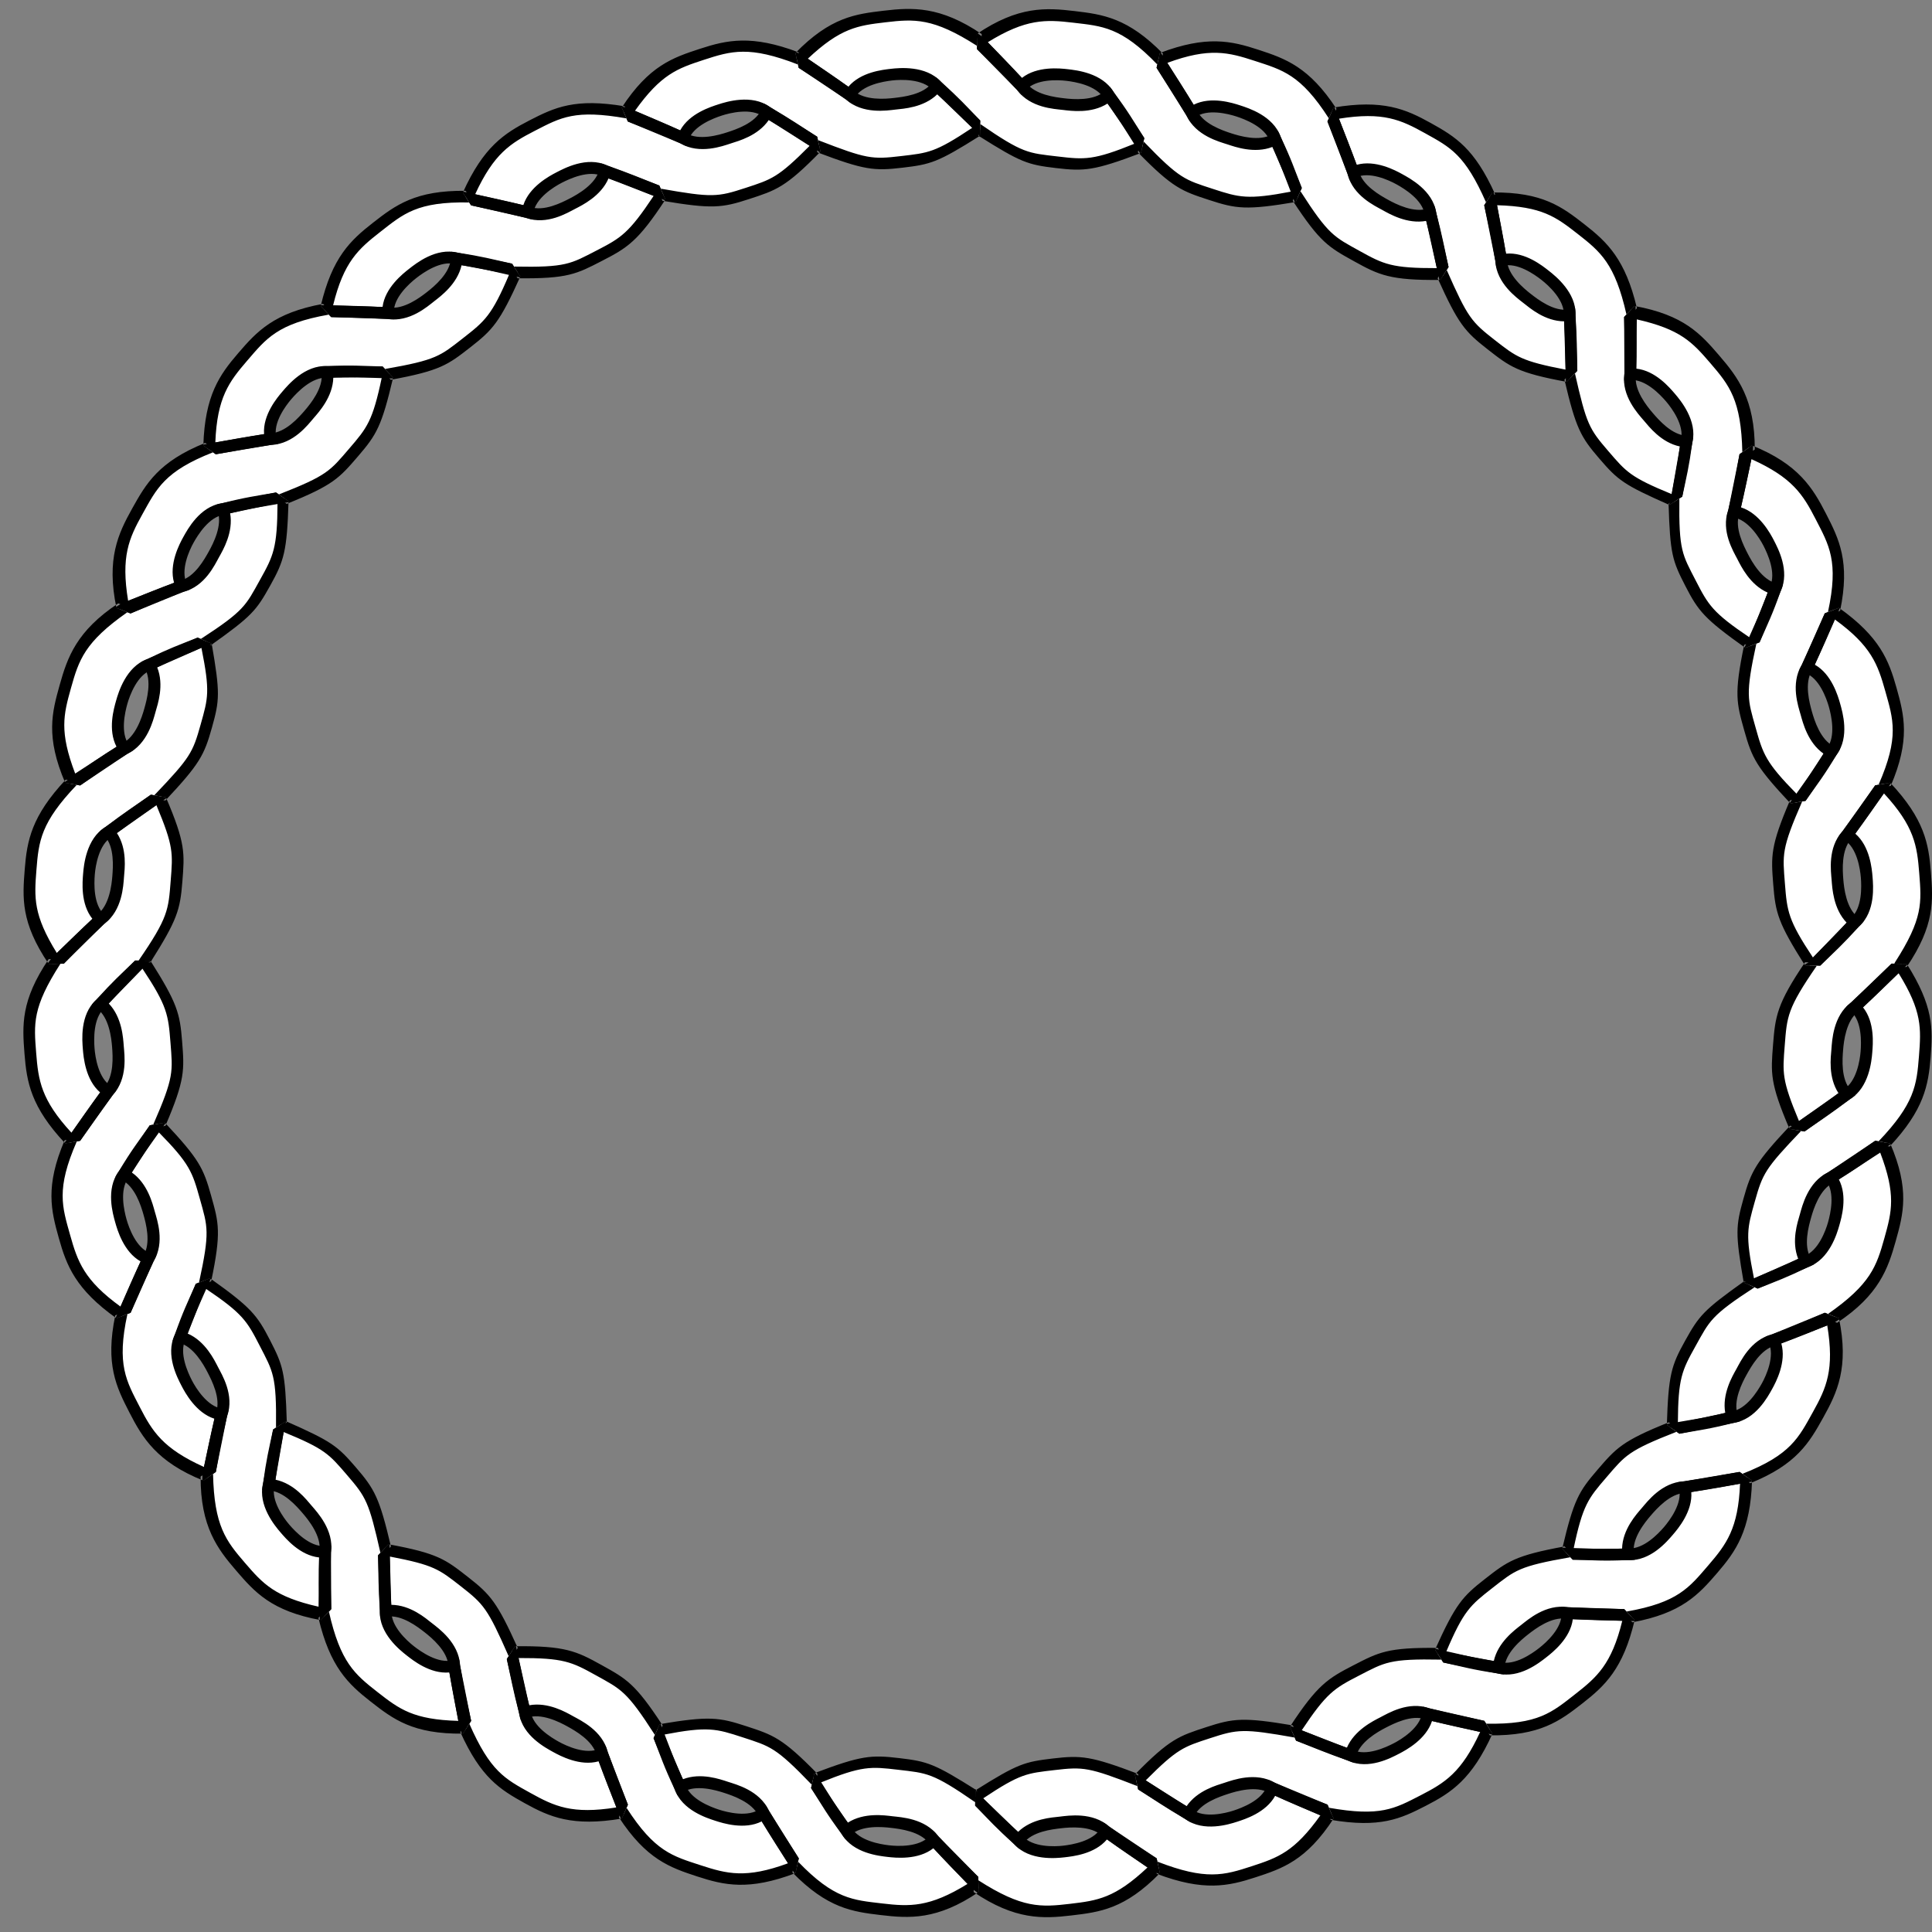 <?xml version="1.0"?><svg width="660" height="660" xmlns="http://www.w3.org/2000/svg">
 <rect width="100%" height="100%" fill="#808080" stroke="none"/>
 <title>ffa77</title>

 <g>
  <title>Layer 1</title>
  <g display="inline" id="layer1"/>
  <g id="layer2">
   <g transform="matrix(0 1 -1 0 210.99 449.289)" id="g4336">
    <path fill="#ffffff" fill-rule="evenodd" stroke-width="2" stroke-miterlimit="4" id="path4323" d="m-157.438,321.943c15,0 15,0 30,0c10,-15 10,-20 10,-30c0,-10 0,-15 -10,-30l-15,15c5,4 5,12 5,15c0,3 0,11 -5,15c-6.703,6.793 -8.267,8.267 -15,15z"/>
    <path fill="#ffffff" fill-rule="evenodd" stroke-width="2" stroke-miterlimit="4" d="m-127.438,261.943c-15,0 -15,0 -30,0c-10,15 -10,20 -10,30c0,10 0,15 10,30l15,-15c-5,-4 -5,-12 -5,-15c0,-3 0,-11 5,-15c6.703,-6.792 8.267,-8.267 15,-15z" id="path4325"/>
    <path fill="#000000" fill-rule="evenodd" stroke-width="5" marker-start="none" marker-mid="none" marker-end="none" stroke-miterlimit="4" stroke-dashoffset="0" id="path4327" d="m-159.812,261.956c-9.372,14.335 -9.625,20.255 -9.625,30c0,9.75 0.239,15.65 9.625,30l5.188,0l13.594,-13.594l1.594,-1.594l-1.75,-1.375c-3.984,-3.187 -4.25,-10.438 -4.25,-13.438c0,-3 0.266,-10.25 4.25,-13.438l0.094,-0.094l0.094,-0.062c6.695,-6.785 8.23,-8.261 14.969,-15l1.438,-1.406l-5.688,0c-5.227,5.219 -7.515,7.469 -13.406,13.438c-0.069,0.069 -0.087,0.086 -0.156,0.156c-0.007,0.007 -0.024,-0.007 -0.031,0c-5.815,4.844 -5.562,13.439 -5.562,16.406c0,2.702 -0.167,10.047 4.188,15l-11.812,11.781c-8.295,-12.911 -8.375,-17.341 -8.375,-26.781c0,-10 -0.23,-14.077 9.656,-28.906l0.75,-1.094l-4.781,0z"/>
    <path fill="#000000" fill-rule="evenodd" stroke-width="5" marker-start="none" marker-mid="none" marker-end="none" stroke-miterlimit="4" stroke-dashoffset="0" id="path4329" d="m-130.281,261.956l-13.562,13.562l-1.594,1.594l1.75,1.406c3.984,3.187 4.25,10.438 4.25,13.438c0,3 -0.266,10.25 -4.25,13.438l-0.094,0.062l-0.094,0.094c-6.695,6.785 -8.23,8.23 -14.969,14.969l-1.438,1.438l5.656,0c5.251,-5.239 7.534,-7.457 13.438,-13.438c0.06,-0.048 0.098,-0.108 0.156,-0.156l0.031,0c5.815,-4.844 5.562,-13.439 5.562,-16.406c0,-2.702 0.167,-10.047 -4.188,-15l11.812,-11.812c8.295,12.911 8.375,17.372 8.375,26.812c0,10 0.23,14.046 -9.656,28.875l-0.75,1.125l4.781,0c9.386,-14.35 9.625,-20.25 9.625,-30c0,-9.745 -0.253,-15.665 -9.625,-30l-5.219,0z"/>
   </g>
   <g id="g1992">
    <path fill="#ffffff" fill-rule="evenodd" stroke-width="2" stroke-miterlimit="4" id="path18216" d="m648.998,329.244c-14.998,-0.232 -14.998,-0.232 -29.995,-0.464c-10.23,14.843 -10.525,18.267 -11.306,28.236c-0.781,9.969 -1.294,12.532 5.949,29.04c0,0 17.201,-12.195 17.201,-12.195c-4.383,-4.668 -3.446,-12.292 -3.212,-15.283c0.234,-2.991 0.805,-10.811 5.985,-14.574c7.012,-6.472 8.542,-8.133 15.378,-14.761c0,0 0,0 0,0m-5.62,60.951c-14.771,-2.605 -14.771,-2.605 -29.543,-5.209c-12.452,13.035 -13.615,15.387 -16.313,25.016c-2.697,9.629 -2.915,11.352 0.33,29.085c0,0 19.097,-8.083 19.097,-8.083c-3.381,-5.438 -0.978,-12.719 -0.169,-15.608c0.809,-2.889 2.86,-10.449 8.668,-13.145c8.125,-5.004 10.131,-6.594 17.93,-12.056c0,0 0,0 0,0m-17.378,59.292c-13.966,-5.471 -13.966,-5.471 -27.932,-10.942c-14.781,10.319 -15.784,11.691 -20.652,20.425c-4.868,8.735 -5.664,11.162 -6.059,29.184c0,0 20.418,-4.014 20.418,-4.014c-2.218,-6.006 1.65,-12.814 3.11,-15.434c1.46,-2.62 4.861,-9.487 11.09,-10.972c8.96,-3.283 11.3,-4.435 20.025,-8.248c0,0 0,0 0,0m-29.43,54.96c-12.295,-8.591 -12.295,-8.591 -24.59,-17.183c-16.788,6.567 -18.252,8.591 -24.776,16.17c-6.523,7.579 -7.922,9.74 -11.894,27.324c0,0 20.872,0.189 20.872,0.189c-0.97,-6.329 4.222,-12.193 6.179,-14.466c1.957,-2.274 6.752,-8.254 13.151,-8.453c9.438,-1.411 11.682,-1.918 21.057,-3.58c0,0 0,0 0,0m-39.791,47.292c-10.34,-10.865 -10.34,-10.865 -20.681,-21.731c-17.759,3.097 -19.698,4.798 -27.578,10.954c-7.88,6.156 -9.756,8.078 -17.017,24.578c0,0 20.445,4.168 20.445,4.168c0.278,-6.397 6.52,-11.139 8.884,-12.986c2.364,-1.847 8.271,-6.75 14.584,-5.679c9.53,0.485 11.845,0.46 21.363,0.696c0,0 0,0 0,0m-48.216,38.501c-8.072,-12.642 -8.072,-12.642 -16.144,-25.285c-18.024,-0.356 -20.274,1.137 -29.165,5.714c-8.891,4.577 -11.921,6.19 -21.653,21.364c0,0 19.689,7.584 19.689,7.584c1.464,-6.233 8.451,-9.794 11.118,-11.167c2.667,-1.373 9.348,-5.187 15.343,-2.938c9.266,2.283 11.513,2.676 20.811,4.727c0,0 0,0 0,0m-53.938,28.84c-6.013,-13.741 -6.013,-13.741 -12.027,-27.482c-17.75,-3.147 -20.401,-2.792 -29.906,0.316c-9.504,3.108 -12.014,3.61 -24.502,16.611c0,0 17.841,11.234 17.841,11.234c2.635,-5.835 10.025,-7.904 12.876,-8.837c2.851,-0.932 10.28,-3.428 15.747,-0.094c8.673,3.981 11.103,4.784 19.97,8.252c0,0 0,0 0,0m-58.898,18.501c-3.237,-14.646 -3.237,-14.646 -6.474,-29.292c-16.804,-6.527 -19.396,-6.757 -29.326,-5.584c-9.93,1.173 -11.6,1.532 -26.765,11.278c0,0 14.74,14.636 14.74,14.636c3.743,-5.195 11.392,-5.701 14.371,-6.053c2.979,-0.352 10.751,-1.319 15.458,3.023c7.723,5.605 9.97,6.871 17.997,11.992c0,0 0,0 0,0m-61.983,6.415c0.252,-14.997 0.252,-14.997 0.505,-29.994c-14.829,-10.25 -17.332,-10.252 -27.262,-11.425c-9.93,-1.173 -12.504,-1.051 -29.308,5.475c0,0 11.509,17.372 11.509,17.372c4.706,-4.341 12.473,-3.338 15.453,-2.986c2.979,0.352 10.622,0.931 14.365,6.127c6.445,7.037 8.12,8.587 14.739,15.432c0,0 0,0 0,0m-61.479,-6.418c3.237,-14.646 3.237,-14.646 6.474,-29.292c-12.488,-13.001 -14.969,-13.607 -24.473,-16.715c-9.504,-3.108 -12.118,-3.562 -29.868,-0.415c0,0 7.917,19.295 7.917,19.295c5.467,-3.334 12.884,-0.804 15.735,0.128c2.851,0.932 10.221,3.07 12.856,8.906c4.918,8.178 6.238,10.066 11.359,18.093c0,0 0,0 0,0m-58.898,-18.503c6.013,-13.741 6.013,-13.741 12.027,-27.482c-9.732,-15.174 -12.184,-16.232 -20.928,-21.082c-8.744,-4.851 -11.785,-6.504 -29.809,-6.147c0,0 4.649,20.586 4.649,20.586c5.995,-2.249 12.835,1.594 15.458,3.05c2.623,1.455 9.492,4.912 10.955,11.146c3.253,8.971 4.179,11.063 7.648,19.93c0,0 0,0 0,0m-53.938,-28.842c8.072,-12.642 8.072,-12.642 16.144,-25.285c-7.261,-16.5 -9.077,-18.507 -16.957,-24.663c-7.88,-6.156 -9.749,-7.938 -27.508,-11.035c0,0 0.658,21.062 0.658,21.062c6.313,-1.072 12.174,3.887 14.538,5.733c2.364,1.847 8.585,6.617 8.863,13.014c1.528,9.419 2.211,11.876 4.262,21.174c0,0 0,0 0,0m-48.214,-38.503c10.34,-10.865 10.34,-10.865 20.681,-21.731c-3.972,-17.584 -5.292,-19.82 -11.815,-27.399c-6.523,-7.579 -7.84,-8.692 -24.397,-15.823c0,0 -3.855,20.37 -3.855,20.37c6.4,0.199 11.137,6.226 13.094,8.499c1.957,2.274 7.122,8.162 6.152,14.491c-0.331,9.537 -0.096,12.074 0.139,21.592c0,0 0,0 0,0m-39.789,-47.293c12.295,-8.591 12.295,-8.591 24.59,-17.183c-0.395,-18.023 -0.979,-19.612 -5.549,-28.506c-4.57,-8.894 -6.152,-10.907 -20.933,-21.226c0,0 -7.975,19.219 -7.975,19.219c6.228,1.484 9.749,8.478 11.12,11.146c1.371,2.668 5.2,9.306 2.982,15.312c-2.236,9.277 -2.572,11.863 -4.235,21.238c0,0 0,0 0,0m-29.427,-54.961c13.966,-5.471 13.966,-5.471 27.932,-10.942c3.84,-17.613 2.95,-19.962 0.253,-29.591c-2.697,-9.629 -3.755,-12.005 -16.207,-25.04c0,0 -11.683,17.28 -11.683,17.28c5.807,2.696 7.823,10.266 8.632,13.155c0.809,2.889 3.142,10.192 -0.239,15.63c-4.056,8.638 -4.875,10.784 -8.688,19.509c0,0 0,0 0,0m-17.376,-59.293c14.771,-2.605 14.771,-2.605 29.543,-5.209c7.243,-16.508 6.835,-19.084 6.054,-29.053c-0.781,-9.969 -1.437,-12.623 -11.204,-27.775c0,0 -14.685,14.762 -14.685,14.762c5.181,3.762 5.717,11.585 5.951,14.576c0.234,2.991 1.101,10.623 -3.282,15.291c-5.673,7.673 -6.916,9.61 -12.377,17.41c0,0 0,0 0,0m-5.619,-60.951c14.998,-0.232 14.998,-0.232 29.995,-0.464c9.766,-15.152 10.524,-17.803 11.305,-27.772c0.781,-9.969 1.293,-12.532 -5.95,-29.04c0,0 -17.2,12.195 -17.2,12.195c4.383,4.668 3.447,12.292 3.213,15.283c-0.234,2.991 -0.804,10.811 -5.985,14.574c-7.012,6.472 -8.75,8.389 -15.377,15.225c0,0 0,0 0,0m5.618,-61.415c14.771,2.605 14.771,2.605 29.543,5.209c12.452,-13.035 13.614,-15.387 16.311,-25.016c2.697,-9.629 2.913,-11.353 -0.332,-29.086c0,0 -19.096,8.083 -19.096,8.083c3.381,5.437 0.979,12.719 0.17,15.608c-0.809,2.889 -2.86,10.449 -8.667,13.145c-8.125,5.004 -10.13,6.595 -17.929,12.056c0,0 0,0 0,0m17.376,-59.293c13.966,5.471 13.966,5.471 27.932,10.942c14.782,-10.319 15.782,-11.691 20.65,-20.426c4.868,-8.735 5.663,-11.162 6.058,-29.185c0,0 -20.417,4.015 -20.417,4.015c2.218,6.006 -1.65,12.814 -3.11,15.434c-1.46,2.62 -4.861,9.488 -11.089,10.972c-8.96,3.283 -11.299,4.435 -20.024,8.248c0,0 0,0 0,0m29.427,-54.961c12.295,8.592 12.295,8.592 24.59,17.183c16.788,-6.567 18.251,-8.592 24.775,-16.17c6.523,-7.579 7.921,-9.741 11.893,-27.325c0,0 -20.871,-0.189 -20.871,-0.189c0.97,6.329 -4.222,12.193 -6.179,14.467c-1.957,2.274 -6.751,8.255 -13.151,8.454c-9.438,1.411 -11.681,1.918 -21.056,3.58c0,0 0,0 0,0m39.789,-47.293c10.34,10.865 10.34,10.865 20.681,21.731c17.759,-3.097 19.697,-4.799 27.577,-10.955c7.88,-6.156 9.755,-8.079 17.016,-24.579c0,0 -20.444,-4.167 -20.444,-4.167c-0.278,6.397 -6.52,11.139 -8.884,12.986c-2.364,1.847 -8.271,6.751 -14.583,5.68c-9.53,-0.485 -11.844,-0.46 -21.363,-0.695c0,0 0,0 0,0m48.214,-38.503c8.072,12.642 8.072,12.642 16.144,25.285c18.024,0.356 20.273,-1.138 29.164,-5.715c8.891,-4.577 11.92,-6.191 21.653,-21.365c0,0 -19.689,-7.584 -19.689,-7.584c-1.464,6.233 -8.451,9.794 -11.118,11.168c-2.667,1.373 -9.348,5.187 -15.343,2.939c-9.266,-2.283 -11.513,-2.675 -20.81,-4.727c0,0 0,0 0,0m53.937,-28.842c6.013,13.741 6.013,13.741 12.027,27.482c17.75,3.147 20.401,2.791 29.905,-0.317c9.504,-3.108 12.014,-3.611 24.501,-16.612c0,0 -17.841,-11.234 -17.841,-11.234c-2.635,5.835 -10.025,7.905 -12.876,8.838c-2.851,0.932 -10.28,3.428 -15.747,0.095c-8.673,-3.981 -11.103,-4.783 -19.97,-8.252c0,0 0,0 0,0m58.897,-18.504c3.237,14.646 3.237,14.646 6.474,29.292c16.804,6.527 19.396,6.755 29.326,5.582c9.93,-1.173 11.6,-1.534 26.765,-11.28c0,0 -14.74,-14.635 -14.74,-14.635c-3.743,5.195 -11.392,5.702 -14.371,6.054c-2.979,0.352 -10.751,1.319 -15.457,-3.022c-7.723,-5.605 -9.97,-6.87 -17.997,-11.991c0,0 0,0 0,0m61.479,-6.418c0.252,14.997 0.252,14.997 0.505,29.994c15.165,9.746 16.827,10.25 26.758,11.423c9.93,1.173 12.504,1.05 29.308,-5.477c0,0 -11.51,-17.371 -11.51,-17.371c-4.706,4.341 -12.474,3.338 -15.453,2.987c-2.979,-0.352 -10.623,-0.93 -14.365,-6.126c-6.445,-7.037 -8.398,-8.813 -15.243,-15.431c0,0 0,0 0,0m61.984,6.415c-3.237,14.646 -3.237,14.646 -6.474,29.292c12.488,13.001 14.969,13.606 24.474,16.714c9.504,3.108 12.118,3.561 29.868,0.413c0,0 -7.917,-19.294 -7.917,-19.294c-5.467,3.334 -12.884,0.805 -15.735,-0.128c-2.851,-0.932 -10.221,-3.07 -12.856,-8.905c-4.918,-8.178 -6.238,-10.065 -11.359,-18.092c0,0 0,0 0,0m58.898,18.501c-6.013,13.741 -6.013,13.741 -12.027,27.482c9.732,15.174 12.185,16.23 20.929,21.081c8.744,4.851 11.785,6.503 29.809,6.147c0,0 -4.649,-20.586 -4.649,-20.586c-5.995,2.249 -12.835,-1.594 -15.458,-3.049c-2.623,-1.455 -9.492,-4.912 -10.956,-11.145c-3.253,-8.971 -4.179,-11.063 -7.648,-19.93c0,0 0,0 0,0m53.939,28.84c-8.072,12.642 -8.072,12.642 -16.144,25.285c7.261,16.5 9.077,18.506 16.957,24.662c7.88,6.156 9.75,7.937 27.509,11.034c0,0 -0.658,-21.061 -0.658,-21.061c-6.313,1.071 -12.175,-3.886 -14.539,-5.733c-2.364,-1.847 -8.585,-6.617 -8.863,-13.014c-1.528,-9.419 -2.211,-11.876 -4.263,-21.173c0,0 0,0 0,0m48.216,38.501c-10.34,10.865 -10.34,10.865 -20.681,21.731c3.972,17.584 5.293,19.819 11.816,27.398c6.523,7.579 7.842,8.691 24.398,15.822c0,0 3.854,-20.37 3.854,-20.37c-6.4,-0.199 -11.138,-6.225 -13.095,-8.499c-1.957,-2.274 -7.122,-8.161 -6.152,-14.49c0.331,-9.537 0.096,-12.073 -0.14,-21.592c0,0 0,0 0,0m39.791,47.291c-12.295,8.592 -12.295,8.592 -24.59,17.183c0.395,18.023 0.981,19.611 5.55,28.505c4.57,8.894 6.153,10.907 20.934,21.225c0,0 7.975,-19.218 7.975,-19.218c-6.228,-1.484 -9.749,-8.478 -11.12,-11.146c-1.371,-2.668 -5.201,-9.305 -2.983,-15.312c2.236,-9.277 2.571,-11.862 4.234,-21.237c0,0 0,0 0,0m29.43,54.96c-13.966,5.471 -13.966,5.471 -27.932,10.942c-3.84,17.613 -2.949,19.962 -0.252,29.591c2.697,9.629 3.756,12.005 16.208,25.04c0,0 11.682,-17.28 11.682,-17.28c-5.807,-2.696 -7.824,-10.266 -8.633,-13.154c-0.809,-2.889 -3.143,-10.192 0.238,-15.63c4.056,-8.638 4.875,-10.784 8.688,-19.509c0,0 0,0 0,0m17.379,59.292c-14.771,2.605 -14.771,2.605 -29.543,5.209c-7.243,16.508 -6.834,19.084 -6.053,29.053c0.781,9.969 1.438,12.623 11.205,27.775c0,0 14.685,-14.762 14.685,-14.762c-5.181,-3.762 -5.717,-11.585 -5.951,-14.576c-0.234,-2.991 -1.102,-10.623 3.281,-15.29c5.673,-7.673 6.916,-9.61 12.377,-17.41c0,0 0,0 0,0"/>
    <path fill="#ffffff" fill-rule="evenodd" stroke-width="2" stroke-miterlimit="4" d="m613.646,386.056c14.771,2.605 14.771,2.605 29.543,5.209c12.452,-13.035 13.572,-20.374 14.353,-30.343c0.781,-9.969 1.222,-16.526 -8.544,-31.678c0,0 -15.378,14.761 -15.378,14.761c4.808,4.229 4.218,12.364 3.984,15.355c-0.234,2.991 -1.241,11.25 -6.757,14.502c-7.597,5.774 -9.401,6.734 -17.201,12.195c0,0 0,0 0,0m-15.794,53.03c13.774,5.938 13.774,5.938 27.548,11.876c15.121,-9.815 17.57,-17.846 20.267,-27.475c2.697,-9.629 4.954,-16.785 -2.289,-33.293c0,0 -17.93,12.056 -17.93,12.056c3.906,5.074 1.771,12.954 0.961,15.843c-0.809,2.889 -3.413,10.806 -9.46,12.911c-8.583,4.17 -10.249,4.565 -19.097,8.083c0,0 0,0 0,0m-26.495,49.069c12.295,8.591 12.295,8.591 24.59,17.183c16.788,-6.567 20.274,-13.293 25.142,-22.028c4.868,-8.735 8.75,-16.21 4.91,-33.823c0,0 -20.025,8.248 -20.025,8.248c2.815,5.751 -0.895,13.219 -2.355,15.84c-1.46,2.62 -5.498,9.72 -11.845,10.566c-9.247,2.358 -11.042,2.352 -20.418,4.014c0,0 0,0 0,0m-36.047,42.602c10.34,10.865 10.34,10.865 20.681,21.731c17.759,-3.097 22.583,-8.859 29.107,-16.438c6.523,-7.579 11.077,-13.581 11.472,-31.604c0,0 -21.057,3.58 -21.057,3.58c1.599,6.2 -3.616,12.703 -5.573,14.977c-1.957,2.274 -7.371,8.386 -13.758,7.943c-9.532,0.458 -11.354,0.046 -20.872,-0.189c0,0 0,0 0,0m-43.807,34.782c8.072,12.642 8.072,12.642 16.144,25.285c18.023,0.356 23.774,-4.307 31.654,-10.463c7.88,-6.156 13.507,-11.039 17.478,-28.623c0,0 -21.363,-0.696 -21.363,-0.696c0.34,6.394 -6.064,11.712 -8.428,13.559c-2.364,1.847 -8.861,6.782 -15.04,5.106c-9.439,-1.403 -11.147,-2.116 -20.445,-4.168c0,0 0,0 0,0m-49.901,26.493c6.013,13.741 6.013,13.741 12.027,27.482c17.75,3.147 23.622,0.183 32.512,-4.394c8.891,-4.577 15.161,-8.382 22.422,-24.882c0,0 -20.811,-4.727 -20.811,-4.727c-0.878,6.342 -8.099,10.455 -10.766,11.828c-2.667,1.373 -9.936,5.073 -15.696,2.277c-9.013,-3.134 -10.822,-4.115 -19.689,-7.584c0,0 0,0 0,0m-53.411,16.491c3.237,14.646 3.237,14.646 6.474,29.292c16.804,6.527 24.062,4.727 33.567,1.619c9.504,-3.108 16.661,-5.181 26.393,-20.355c0,0 -19.97,-8.252 -19.97,-8.252c-2.052,6.065 -9.788,8.666 -12.639,9.599c-2.851,0.932 -10.869,3.184 -15.984,-0.668c-8.242,-4.809 -9.815,-6.114 -17.841,-11.234c0,0 0,0 0,0m-55.03,5.459c-0.252,14.997 -0.252,14.997 -0.505,29.994c14.829,10.25 23.204,9.553 33.135,8.38c9.93,-1.173 17.448,-1.776 29.936,-14.777c0,0 -17.997,-11.992 -17.997,-11.992c-3.202,5.545 -11.305,6.556 -14.284,6.908c-2.979,0.352 -11.297,0.914 -15.544,-3.877c-7.122,-6.352 -8.122,-7.791 -14.74,-14.636c0,0 0,0 0,0m-55.483,-5.931c-3.237,14.646 -3.237,14.646 -6.474,29.292c12.488,13.001 19.987,13.712 29.917,14.885c9.93,1.173 17.457,1.513 32.623,-8.233c0,0 -14.739,-15.432 -14.739,-15.432c-4.247,4.792 -12.559,4.156 -15.538,3.804c-2.979,-0.352 -11.077,-1.4 -14.28,-6.944c-5.706,-7.648 -6.388,-9.345 -11.509,-17.372c0,0 0,0 0,0m-53.28,-16.895c-6.013,13.741 -6.013,13.741 -12.027,27.482c9.732,15.174 16.851,17.346 26.355,20.454c9.504,3.108 16.734,5.012 33.538,-1.515c0,0 -11.359,-18.093 -11.359,-18.093c-5.115,3.852 -13.113,1.531 -15.964,0.599c-2.851,-0.932 -10.575,-3.567 -12.627,-9.632c-4.095,-8.619 -4.448,-10.428 -7.917,-19.295c0,0 0,0 0,0m-49.741,-26.794c-8.072,12.642 -8.072,12.642 -16.144,25.285c7.261,16.5 12.955,19.734 21.699,24.584c8.744,4.851 15.405,7.99 33.155,4.843c0,0 -7.648,-19.93 -7.648,-19.93c-5.76,2.796 -13.183,-0.946 -15.806,-2.401c-2.623,-1.455 -9.73,-5.451 -10.607,-11.794c-2.405,-9.234 -2.598,-11.289 -4.649,-20.586c0,0 0,0 0,0m-43.548,-35.113c-10.34,10.865 -10.34,10.865 -20.681,21.731c3.972,17.584 9.528,22.548 17.408,28.704c7.88,6.156 13.57,10.904 31.593,10.548c0,0 -4.262,-21.174 -4.262,-21.174c-6.18,1.676 -12.655,-3.287 -15.019,-5.134c-2.364,-1.847 -8.722,-7.22 -8.382,-13.613c-0.611,-9.523 -0.422,-11.543 -0.658,-21.062c0,0 0,0 0,0m-35.424,-42.472c-12.578,8.171 -12.578,8.171 -25.156,16.343c-0.214,18.026 5.136,24.518 11.66,32.097c6.523,7.579 11.268,13.416 29.027,16.513c0,0 -0.139,-21.592 -0.139,-21.592c-6.387,0.443 -11.774,-5.694 -13.731,-7.967c-1.957,-2.274 -7.115,-8.823 -5.515,-15.023c1.286,-9.456 1.877,-11.057 3.855,-20.37c0,0 0,0 0,0m-26.15,-49.256c-13.966,5.471 -13.966,5.471 -27.932,10.942c-3.84,17.613 -0.176,24.238 4.393,33.132c4.57,8.894 8.642,16.274 25.431,22.841c0,0 4.235,-21.238 4.235,-21.238c-6.347,-0.846 -10.506,-8.074 -11.876,-10.743c-1.371,-2.668 -5.041,-9.965 -2.225,-15.716c3.164,-9.003 4.162,-10.494 7.975,-19.219c0,0 0,0 0,0m-15.558,-53.619c-14.771,2.605 -14.771,2.605 -29.543,5.209c-7.243,16.508 -5.092,23.688 -2.395,33.317c2.697,9.629 5.178,16.728 19.96,27.047c0,0 8.688,-19.509 8.688,-19.509c-6.047,-2.105 -8.581,-10.044 -9.39,-12.933c-0.809,-2.889 -2.909,-10.778 0.997,-15.852c4.896,-8.191 6.222,-9.48 11.683,-17.28c0,0 0,0 0,0m-4.961,-55.758c-14.998,-0.232 -14.998,-0.232 -29.995,-0.464c-10.23,14.843 -9.428,22.176 -8.646,32.145c0.781,9.969 1.796,17.322 14.248,30.357c0,0 12.377,-17.41 12.377,-17.41c-5.516,-3.251 -6.453,-11.519 -6.687,-14.509c-0.234,-2.991 -0.79,-11.128 4.018,-15.357c6.379,-7.098 7.849,-8.134 14.685,-14.762c0,0 0,0 0,0m5.338,-56.189c-14.771,-2.605 -14.771,-2.605 -29.543,-5.209c-12.452,13.035 -13.571,20.374 -14.352,30.343c-0.781,9.969 -1.686,17.299 8.545,32.142c0,0 15.377,-15.225 15.377,-15.225c-4.808,-4.229 -4.218,-12.364 -3.984,-15.355c0.234,-2.991 1.24,-11.251 6.756,-14.502c7.597,-5.774 9.401,-6.734 17.2,-12.195c0,0 0,0 0,0m15.791,-53.031c-13.774,-5.938 -13.774,-5.938 -27.548,-11.876c-15.12,9.815 -17.568,17.847 -20.265,27.475c-2.697,9.629 -4.953,16.785 2.29,33.293c0,0 17.929,-12.056 17.929,-12.056c-3.906,-5.074 -1.771,-12.954 -0.962,-15.843c0.809,-2.889 3.412,-10.806 9.459,-12.911c8.583,-4.17 10.248,-4.566 19.096,-8.083c0,0 0,0 0,0m26.493,-49.07c-12.295,-8.592 -12.295,-8.592 -24.59,-17.183c-16.788,6.567 -20.273,13.294 -25.141,22.028c-4.868,8.735 -8.749,16.211 -4.909,33.824c0,0 20.024,-8.248 20.024,-8.248c-2.815,-5.751 0.894,-13.22 2.354,-15.84c1.46,-2.62 5.498,-9.721 11.845,-10.566c9.247,-2.358 11.042,-2.353 20.417,-4.015c0,0 0,0 0,0m36.045,-42.604c-10.34,-10.865 -10.34,-10.865 -20.681,-21.731c-17.759,3.097 -22.582,8.86 -29.106,16.438c-6.523,7.579 -11.076,13.582 -11.471,31.604c0,0 21.056,-3.58 21.056,-3.58c-1.599,-6.2 3.615,-12.704 5.572,-14.977c1.957,-2.274 7.37,-8.386 13.758,-7.943c9.532,-0.458 11.353,-0.047 20.871,0.189c0,0 0,0 0,0m43.806,-34.784c-8.072,-12.642 -8.072,-12.642 -16.144,-25.285c-18.024,-0.356 -23.773,4.308 -31.653,10.464c-7.88,6.156 -13.506,11.04 -17.478,28.624c0,0 21.363,0.695 21.363,0.695c-0.34,-6.394 6.063,-11.713 8.427,-13.559c2.364,-1.847 8.86,-6.782 15.04,-5.106c9.439,1.403 11.147,2.116 20.444,4.167c0,0 0,0 0,0m49.9,-26.495c-6.013,-13.741 -6.013,-13.741 -12.027,-27.482c-17.75,-3.147 -23.621,-0.182 -32.512,4.395c-8.891,4.577 -15.161,8.383 -22.422,24.883c0,0 20.81,4.727 20.81,4.727c0.878,-6.342 8.098,-10.456 10.765,-11.829c2.667,-1.373 9.935,-5.073 15.695,-2.277c9.013,3.134 10.822,4.115 19.689,7.584c0,0 0,0 0,0m53.411,-16.493c-3.237,-14.646 -3.237,-14.646 -6.474,-29.292c-16.804,-6.527 -24.062,-4.726 -33.566,-1.618c-9.504,3.108 -16.66,5.182 -26.392,20.356c0,0 19.97,8.252 19.97,8.252c2.052,-6.065 9.787,-8.667 12.639,-9.599c2.851,-0.932 10.869,-3.185 15.984,0.667c8.242,4.809 9.814,6.113 17.841,11.234c0,0 0,0 0,0m55.03,-5.463c0.252,-14.997 0.252,-14.997 0.505,-29.994c-14.829,-10.25 -23.204,-9.551 -33.135,-8.378c-9.93,1.173 -17.448,1.777 -29.935,14.778c0,0 17.997,11.991 17.997,11.991c3.202,-5.545 11.305,-6.557 14.284,-6.908c2.979,-0.352 11.297,-0.915 15.544,3.877c7.122,6.352 8.122,7.79 14.74,14.635c0,0 0,0 0,0m55.484,5.929c3.237,-14.646 3.237,-14.646 6.474,-29.292c-12.488,-13.001 -19.987,-13.711 -29.917,-14.884c-9.93,-1.173 -18.299,-2.016 -33.128,8.235c0,0 15.243,15.431 15.243,15.431c4.247,-4.792 12.559,-4.157 15.538,-3.805c2.979,0.352 11.078,1.399 14.28,6.944c5.706,7.648 6.389,9.344 11.51,17.371c0,0 0,0 0,0m53.28,16.893c6.013,-13.741 6.013,-13.741 12.027,-27.482c-9.732,-15.174 -16.851,-17.345 -26.356,-20.453c-9.504,-3.108 -16.735,-5.011 -33.539,1.516c0,0 11.359,18.092 11.359,18.092c5.115,-3.852 13.113,-1.532 15.964,-0.599c2.851,0.932 10.575,3.567 12.627,9.632c4.095,8.619 4.449,10.428 7.917,19.294c0,0 0,0 0,0m49.742,26.792c8.072,-12.642 8.072,-12.642 16.144,-25.285c-7.261,-16.5 -12.955,-19.733 -21.699,-24.584c-8.744,-4.851 -15.405,-7.989 -33.155,-4.842c0,0 7.648,19.93 7.648,19.93c5.76,-2.796 13.183,0.946 15.806,2.401c2.623,1.455 9.73,5.451 10.608,11.793c2.405,9.234 2.598,11.288 4.649,20.586c0,0 0,0 0,0m43.55,35.111c10.34,-10.865 10.34,-10.865 20.681,-21.731c-3.972,-17.584 -9.529,-22.547 -17.409,-28.703c-7.88,-6.156 -13.571,-10.903 -31.594,-10.547c0,0 4.263,21.173 4.263,21.173c6.18,-1.676 12.655,3.287 15.019,5.134c2.364,1.847 8.723,7.219 8.383,13.613c0.611,9.523 0.422,11.543 0.658,21.061c0,0 0,0 0,0m35.427,42.47c12.578,-8.171 12.578,-8.171 25.156,-16.343c0.214,-18.026 -5.138,-24.517 -11.661,-32.096c-6.523,-7.579 -11.269,-13.415 -29.028,-16.512c0,0 0.14,21.592 0.14,21.592c6.387,-0.443 11.774,5.693 13.731,7.967c1.957,2.274 7.115,8.822 5.516,15.022c-1.286,9.456 -1.876,11.056 -3.854,20.37c0,0 0,0 0,0m26.153,49.254c13.966,-5.471 13.966,-5.471 27.932,-10.942c3.84,-17.613 0.175,-24.237 -4.395,-33.131c-4.57,-8.894 -8.644,-16.273 -25.432,-22.84c0,0 -4.234,21.237 -4.234,21.237c6.347,0.846 10.506,8.074 11.877,10.742c1.371,2.668 5.041,9.965 2.226,15.716c-3.164,9.003 -4.162,10.494 -7.975,19.218c0,0 0,0 0,0m15.56,53.618c14.771,-2.605 14.771,-2.605 29.543,-5.209c7.243,-16.508 5.091,-23.687 2.393,-33.316c-2.697,-9.629 -5.179,-16.728 -19.961,-27.047c0,0 -8.688,19.509 -8.688,19.509c6.047,2.105 8.582,10.044 9.391,12.932c0.809,2.889 2.909,10.778 -0.996,15.852c-4.896,8.191 -6.221,9.48 -11.682,17.28c0,0 0,0 0,0m4.963,55.758c14.998,0.232 14.998,0.232 29.995,0.464c10.23,-14.843 9.426,-22.176 8.645,-32.145c-0.781,-9.969 -1.797,-17.322 -14.249,-30.357c0,0 -12.377,17.41 -12.377,17.41c5.516,3.251 6.454,11.519 6.688,14.509c0.234,2.991 0.79,11.128 -4.018,15.357c-6.379,7.098 -7.849,8.134 -14.685,14.762c0,0 0,0 0,0" id="path18218"/>
    <path fill="#000000" fill-rule="evenodd" stroke-width="5" marker-start="none" marker-mid="none" marker-end="none" stroke-miterlimit="4" stroke-dashoffset="0" id="path18220" d="m645.53,391.665c11.718,-12.49 13.246,-20.884 14.007,-30.6c0.762,-9.72 0.999,-17.305 -8.164,-31.798c0,0 -5.187,-0.08 -5.187,-0.08c0,0 -13.904,13.334 -13.904,13.334c0,0 -1.666,1.518 -1.666,1.518c0,0 1.684,1.455 1.684,1.455c3.831,3.37 3.546,10.705 3.312,13.696c-0.234,2.991 -1.383,10.343 -5.779,12.934c0,0 -0.106,0.08 -0.106,0.08c0,0 -0.102,0.049 -0.102,0.049c-7.589,5.768 -9.311,6.695 -17.117,12.161c0,0 -1.66,1.135 -1.66,1.135c0,0 5.601,0.988 5.601,0.988c6.053,-4.232 8.738,-5.892 15.416,-10.965c0.078,-0.059 0.098,-0.073 0.177,-0.133c0.008,-0.006 0.023,0.01 0.031,0.004c6.443,-3.971 7.295,-12.983 7.526,-15.941c0.211,-2.694 0.95,-10.229 -3.168,-15.38c0,0 12.143,-11.68 12.143,-11.68c8.094,13.037 7.713,18.898 6.976,28.31c-0.781,9.969 -1.489,16.248 -13.799,29.135c0,0 -0.929,0.947 -0.929,0.947c0,0 4.708,0.83 4.708,0.83c0,0 0,0 0,0m-17.944,60.225c14.28,-9.454 17.382,-18.492 20.01,-27.876c2.63,-9.389 4.874,-17.659 -1.877,-33.42c0,0 -5.108,-0.901 -5.108,-0.901c0,0 -16.191,10.844 -16.191,10.844c0,0 -1.927,1.169 -1.927,1.169c0,0 1.373,1.752 1.373,1.752c3.112,4.043 1.431,11.194 0.622,14.083c-0.809,2.889 -3.373,9.883 -8.191,11.561c0,0 -0.12,0.057 -0.12,0.057c0,0 -0.109,0.028 -0.109,0.028c-8.574,4.165 -10.455,4.72 -19.188,8.537c0,0 -1.633,0.225 -1.633,0.225c0,0 5.223,2.251 5.223,2.251c6.865,-2.723 9.599,-3.656 17.142,-7.319c0.088,-0.043 0.11,-0.052 0.199,-0.095c0.009,-0.004 0.021,0.015 0.029,0.01c7.097,-2.629 9.698,-11.319 10.499,-14.176c0.729,-2.602 2.896,-9.868 -0.156,-15.713c0,0 14.122,-9.162 14.122,-9.162c5.462,14.341 3.986,20.101 1.44,29.191c-2.697,9.629 -4.667,15.728 -19.28,25.93c0,0 -1.269,1.133 -1.269,1.133c0,0 4.39,1.893 4.39,1.893c0,0 0,0 0,0m-29.685,54.797c15.892,-6.382 20.197,-13.903 24.941,-22.415c4.746,-8.517 8.878,-17.148 5.373,-33.931c0,0 -4.83,-1.892 -4.83,-1.892c0,0 -18.077,7.402 -18.077,7.402c0,0 -2.121,0.761 -2.121,0.761c0,0 0.996,1.99 0.996,1.99c2.243,4.582 -0.844,11.366 -2.304,13.987c-1.46,2.62 -5.305,8.883 -10.362,9.557c0,0 -0.129,0.032 -0.129,0.032c0,0 -0.113,0.005 -0.113,0.005c-9.236,2.356 -10.875,2.339 -20.259,4.003c0,0 -1.984,0.329 -1.984,0.329c0,0 4.662,3.258 4.662,3.258c7.273,-1.284 10.224,-1.589 18.35,-3.66c0.095,-0.024 0.118,-0.029 0.214,-0.053c0.01,-0.002 0.017,0.019 0.027,0.016c7.481,-1.148 11.642,-8.947 13.086,-11.539c1.315,-2.36 4.976,-9.277 3.151,-15.614c0,0 15.693,-6.164 15.693,-6.164c2.506,15.139 -0.273,21.321 -4.869,29.567c-4.868,8.735 -7.528,14.664 -24.125,21.157c0,0 -1.241,0.467 -1.241,0.467c0,0 3.919,2.739 3.919,2.739c0,0 0,0 0,0m-40.263,47.512c16.844,-3.094 22.627,-9.468 28.984,-16.854c6.36,-7.389 11.376,-14.411 11.902,-31.549c0,0 -4.252,-2.971 -4.252,-2.971c0,0 -19.032,3.223 -19.032,3.223c0,0 -2.231,0.318 -2.231,0.318c0,0 0.575,2.15 0.575,2.15c1.274,4.94 -3.193,10.899 -5.15,13.173c-1.957,2.274 -7.014,7.605 -12.103,7.252c0,0 -0.132,0.005 -0.132,0.005c0,0 -0.111,-0.018 -0.111,-0.018c-9.521,0.457 -11.19,0.067 -20.717,-0.169c0,0 -2.01,-0.072 -2.01,-0.072c0,0 3.921,4.12 3.921,4.12c7.383,0.188 10.396,0.526 18.773,0.125c0.097,-0.005 0.122,-0.004 0.221,-0.009c0.01,-0 0.013,0.022 0.023,0.021c7.559,0.375 13.233,-6.398 15.168,-8.647c1.763,-2.048 6.817,-8.019 6.306,-14.594c0,0 16.656,-2.845 16.656,-2.845c-0.596,15.334 -4.678,20.722 -10.836,27.876c-6.523,7.579 -10.383,12.728 -27.939,15.789c0,0 -1.309,0.211 -1.309,0.211c0,0 3.296,3.463 3.296,3.463c0,0 0,0 0,0m-48.702,38.62c17.125,0.185 23.927,-4.89 31.606,-10.889c7.683,-6.002 13.96,-11.789 17.884,-28.48c0,0 -3.576,-3.758 -3.576,-3.758c0,0 -19.31,-0.643 -19.31,-0.643c0,0 -2.25,-0.13 -2.25,-0.13c0,0 0.138,2.221 0.138,2.221c0.271,5.095 -5.296,10.03 -7.66,11.877c-2.364,1.847 -8.361,6.086 -13.285,4.751c0,0 -0.131,-0.02 -0.131,-0.02c0,0 -0.106,-0.039 -0.106,-0.039c-9.428,-1.401 -10.996,-2.065 -20.303,-4.119c0,0 -1.959,-0.455 -1.959,-0.455c0,0 3.061,4.794 3.061,4.794c7.211,1.597 10.096,2.467 18.39,3.701c0.097,0.014 0.12,0.019 0.218,0.034c0.01,0.001 0.009,0.024 0.018,0.025c7.342,1.836 14.22,-3.694 16.558,-5.52c2.13,-1.664 8.266,-6.49 9.067,-13.036c0,0 16.902,0.543 16.902,0.543c-3.634,14.909 -8.68,19.289 -16.119,25.101c-7.88,6.156 -12.573,10.408 -30.391,10.055c0,0 -1.325,-0.044 -1.325,-0.044c0,0 2.573,4.03 2.573,4.03c0,0 0,0 0,0m-54.343,28.867c16.889,2.838 23.811,-0.332 32.475,-4.792c8.669,-4.463 15.741,-9.027 22.784,-24.66c0,0 -2.792,-4.372 -2.792,-4.372c0,0 -18.809,-4.284 -18.809,-4.284c0,0 -2.185,-0.554 -2.185,-0.554c0,0 -0.286,2.207 -0.286,2.207c-0.699,5.054 -7.032,8.952 -9.699,10.325c-2.667,1.373 -9.316,4.483 -13.906,2.255c0,0 -0.125,-0.044 -0.125,-0.044c0,0 -0.097,-0.058 -0.097,-0.058c-9.003,-3.131 -10.741,-4.062 -19.616,-7.533c0,0 -1.865,-0.753 -1.865,-0.753c0,0 2.28,5.21 2.28,5.21c6.876,2.696 9.755,4.023 17.675,6.779c0.092,0.032 0.115,0.041 0.208,0.074c0.009,0.003 0.004,0.025 0.013,0.028c6.872,3.17 14.625,-1.043 17.263,-2.401c2.403,-1.237 9.262,-4.916 11.289,-11.191c0,0 16.457,3.727 16.457,3.727c-6.418,13.939 -12.029,17.368 -20.422,21.689c-8.891,4.577 -13.71,7.329 -31.258,4.217c0,0 -1.303,-0.249 -1.303,-0.249c0,0 1.917,4.38 1.917,4.38c0,0 0,0 0,0m-59.403,18.445c16.019,6.057 24.413,4.229 33.676,1.2c9.267,-3.03 17.34,-5.73 26.723,-20.081c0,0 -2.08,-4.752 -2.08,-4.752c0,0 -18.001,-7.477 -18.001,-7.477c0,0 -2.042,-0.954 -2.042,-0.954c0,0 -0.695,2.114 -0.695,2.114c-1.635,4.833 -8.514,7.407 -11.365,8.339c-2.851,0.932 -10.083,2.705 -14.158,-0.364c0,0 -0.114,-0.068 -0.114,-0.068c0,0 -0.084,-0.075 -0.084,-0.075c-8.233,-4.804 -9.743,-6.044 -17.778,-11.169c0,0 -1.683,-1.1 -1.683,-1.1c0,0 1.227,5.553 1.227,5.553c6.224,3.977 8.782,5.828 16.024,10.056c0.084,0.049 0.104,0.063 0.19,0.113c0.009,0.005 -0.001,0.025 0.008,0.03c6.134,4.432 14.791,1.749 17.611,0.827c2.568,-0.84 9.809,-3.073 12.977,-8.857c0,0 15.455,6.675 15.455,6.675c-8.905,12.497 -14.487,14.455 -23.459,17.389c-9.504,3.108 -15.622,4.882 -32.234,-1.57c0,0 -1.23,-0.496 -1.23,-0.496c0,0 1.032,4.668 1.032,4.668c0,0 0,0 0,0m-62.561,6.221c14.175,9.611 23.732,9.133 33.409,7.99c9.683,-1.144 18.228,-2.184 30.213,-14.445c0,0 -1.12,-5.065 -1.12,-5.065c0,0 -16.211,-10.847 -16.211,-10.847c0,0 -1.815,-1.336 -1.815,-1.336c0,0 -1.096,1.937 -1.096,1.937c-2.552,4.418 -9.807,5.571 -12.786,5.923c-2.979,0.352 -10.428,0.601 -13.812,-3.218c0,0 -0.098,-0.089 -0.098,-0.089c0,0 -0.067,-0.09 -0.067,-0.09c-7.113,-6.344 -8.343,-7.898 -15.194,-14.522c0,0 -0.83,-1.45 -0.83,-1.45c0,0 -0.096,5.686 -0.096,5.686c5.13,5.313 7.033,7.536 13.29,13.119c0.073,0.065 0.09,0.082 0.164,0.148c0.007,0.007 -0.006,0.025 0.002,0.031c5.131,5.563 14.164,4.704 17.111,4.356c2.684,-0.317 10.232,-1.064 14.473,-6.114c0,0 13.861,9.571 13.861,9.571c-11.171,10.521 -17.083,11.324 -26.458,12.432c-9.93,1.173 -16.337,1.604 -31.33,-8.03c0,0 -1.53,-0.768 -1.53,-0.768c0,0 -0.08,4.78 -0.08,4.78c0,0 0,0 0,0m-61.926,-6.687c11.974,12.244 20.518,13.408 30.195,14.551c9.683,1.144 19.213,1.779 33.402,-7.846c0,0 -0.087,-5.187 -0.087,-5.187c0,0 -13.721,-13.953 -13.721,-13.953c0,0 -1.511,-1.672 -1.511,-1.672c0,0 -1.461,1.678 -1.461,1.678c-3.384,3.818 -10.827,3.498 -13.806,3.146c-2.979,-0.352 -10.23,-1.54 -12.782,-5.959c0,0 -0.079,-0.107 -0.079,-0.107c0,0 -0.048,-0.102 -0.048,-0.102c-5.7,-7.64 -6.314,-9.196 -11.439,-17.231c0,0 -1.063,-1.707 -1.063,-1.707c0,0 -1.227,5.553 -1.227,5.553c3.968,6.23 5.377,8.873 10.391,15.595c0.058,0.078 0.072,0.099 0.131,0.178c0.006,0.008 -0.011,0.023 -0.005,0.031c3.914,6.478 12.705,7.372 15.651,7.721c2.684,0.317 10.465,1.117 15.631,-2.982c0,0 11.669,12.194 11.669,12.194c-13.048,8.077 -19.802,7.785 -29.177,6.677c-9.93,-1.173 -16.381,-1.426 -28.727,-14.279c0,0 -0.906,-0.968 -0.906,-0.968c0,0 -1.032,4.668 -1.032,4.668c0,0 0,0 0,0m-59.272,-18.845c9.375,14.332 17.424,17.149 26.686,20.178c9.267,3.03 17.611,4.97 33.648,-1.098c0,0 1.12,-5.065 1.12,-5.065c0,0 -10.255,-16.36 -10.255,-16.36c0,0 -1.149,-1.939 -1.149,-1.939c0,0 -1.766,1.354 -1.766,1.354c-4.076,3.069 -11.288,1.229 -14.139,0.297c-2.851,-0.932 -9.718,-3.539 -11.354,-8.372c0,0 -0.056,-0.12 -0.056,-0.12c0,0 -0.027,-0.109 -0.027,-0.109c-4.091,-8.609 -4.406,-10.273 -7.878,-19.148c0,0 -0.712,-1.881 -0.712,-1.881c0,0 -2.28,5.21 -2.28,5.21c2.686,6.88 3.564,9.756 7.162,17.331c0.042,0.088 0.051,0.111 0.093,0.2c0.004,0.009 -0.015,0.02 -0.011,0.029c2.567,7.119 10.998,9.74 13.818,10.662c2.568,0.84 10.011,3.215 15.888,0.224c0,0 8.994,14.307 8.994,14.307c-14.396,5.313 -20.883,3.61 -29.855,0.676c-9.504,-3.108 -15.69,-4.629 -25.311,-19.631c0,0 -0.701,-1.126 -0.701,-1.126c0,0 -1.917,4.38 -1.917,4.38c0,0 0,0 0,0m-54.185,-29.164c7.039,15.613 13.486,19.604 22.007,24.331c8.526,4.729 16.265,8.114 33.173,5.268c0,0 2.08,-4.752 2.08,-4.752c0,0 -6.901,-18.019 -6.901,-18.019c0,0 -0.754,-2.124 -0.754,-2.124c0,0 -1.993,0.989 -1.993,0.989c-4.59,2.228 -11.339,-0.894 -13.962,-2.35c-2.623,-1.455 -8.896,-5.265 -9.596,-10.319c0,0 -0.033,-0.128 -0.033,-0.128c0,0 -0.006,-0.113 -0.006,-0.113c-2.403,-9.224 -2.598,-11.193 -4.651,-20.499c0,0 -0.412,-1.968 -0.412,-1.968c0,0 -3.061,4.794 -3.061,4.794c1.586,7.214 2.085,10.348 4.198,18.464c0.025,0.094 0.029,0.118 0.054,0.214c0.003,0.01 -0.018,0.017 -0.016,0.027c1.186,7.475 8.987,11.588 11.581,13.027c2.363,1.311 9.225,4.995 15.568,3.191c0,0 6.058,15.756 6.058,15.756c-15.153,2.423 -21.132,-0.378 -29.387,-4.957c-8.744,-4.851 -13.678,-7.33 -20.856,-23.642c0,0 -0.518,-1.221 -0.518,-1.221c0,0 -2.573,4.03 -2.573,4.03c0,0 0,0 0,0m-48.446,-38.947c3.923,16.671 10.136,22.56 17.815,28.559c7.683,6.002 14.402,11.161 31.547,10.973c0,0 2.791,-4.372 2.791,-4.372c0,0 -3.811,-19.108 -3.811,-19.108c0,0 -0.346,-2.227 -0.346,-2.227c0,0 -2.143,0.601 -2.143,0.601c-4.924,1.335 -10.9,-2.932 -13.264,-4.778c-2.364,-1.847 -7.887,-6.836 -7.616,-11.93c0,0 -0.008,-0.132 -0.008,-0.132c0,0 0.016,-0.112 0.016,-0.112c-0.611,-9.512 -0.44,-11.446 -0.676,-20.973c0,0 -0.028,-2.011 -0.028,-2.011c0,0 -3.921,4.12 -3.921,4.12c0.177,7.384 0.085,10.526 0.62,18.895c0.006,0.097 0.006,0.122 0.013,0.221c0.001,0.01 -0.021,0.013 -0.021,0.023c-0.253,7.564 6.819,13.224 9.157,15.051c2.129,1.664 8.023,6.42 14.591,5.828c0,0 3.065,16.548 3.065,16.548c-15.339,-0.437 -20.066,-3.956 -27.505,-9.768c-7.88,-6.156 -12.78,-10.189 -16.706,-27.573c0,0 -0.275,-1.297 -0.275,-1.297c0,0 -3.296,3.463 -3.296,3.463c0,0 0,0 0,0m-40.256,-48.285c-0.049,17.126 5.78,24.721 12.137,32.107c6.361,7.389 12.042,13.834 28.907,16.928c0,0 3.576,-3.758 3.576,-3.758c0,0 -0.092,-19.472 -0.092,-19.472c0,0 0.093,-2.252 0.093,-2.252c0,0 -2.219,0.174 -2.219,0.174c-5.09,0.353 -10.12,-5.002 -12.077,-7.276c-1.957,-2.274 -6.369,-8.277 -5.094,-13.218c0,0 0.019,-0.131 0.019,-0.131c0,0 0.037,-0.106 0.037,-0.106c1.284,-9.445 1.863,-11.316 3.527,-20.7c0,0 0.717,-1.481 0.717,-1.481c0,0 -4.769,3.098 -4.769,3.098c-1.54,7.224 -2.275,10.012 -3.407,18.321c-0.013,0.097 -0.018,0.12 -0.031,0.219c-0.001,0.01 -0.024,0.009 -0.025,0.019c-1.745,7.364 4.058,14.34 5.994,16.589c1.763,2.048 6.62,7.872 13.178,8.567c0,0 -0.176,16.827 -0.176,16.827c-14.967,-3.387 -18.969,-7.802 -25.127,-14.956c-6.523,-7.579 -10.527,-12.601 -10.917,-30.418c0,0 -0.242,-1.684 -0.242,-1.684c0,0 -4.009,2.605 -4.009,2.605c0,0 0,0 0,0m-29.148,-55.083c-3.497,16.765 0.374,24.511 4.827,33.179c4.455,8.672 9.352,16.901 25.264,23.287c0,0 4.252,-2.971 4.252,-2.971c0,0 3.859,-19.148 3.859,-19.148c0,0 0.543,-2.188 0.543,-2.188c0,0 -2.208,-0.275 -2.208,-0.275c-5.057,-0.674 -8.992,-7.004 -10.363,-9.673c-1.371,-2.668 -4.451,-9.34 -2.208,-13.922c0,0 0.045,-0.125 0.045,-0.125c0,0 0.058,-0.097 0.058,-0.097c3.161,-8.992 4.08,-10.348 7.897,-19.08c0,0 0.826,-1.834 0.826,-1.834c0,0 -5.295,2.074 -5.295,2.074c-2.963,6.765 -4.342,9.39 -7.124,17.301c-0.032,0.092 -0.042,0.114 -0.075,0.208c-0.003,0.009 -0.025,0.004 -0.028,0.013c-3.193,6.862 0.991,14.649 2.347,17.288c1.235,2.404 4.962,9.285 11.247,11.28c0,0 -3.57,16.478 -3.57,16.478c-13.989,-6.307 -17.595,-12.05 -21.908,-20.446c-4.57,-8.894 -8.028,-14.39 -4.232,-31.803c0,0 0.299,-1.292 0.299,-1.292c0,0 -4.452,1.744 -4.452,1.744c0,0 0,0 0,0m-17.298,-59.805c-6.74,15.744 -4.609,24.06 -1.98,33.443c2.63,9.389 5.703,17.436 19.675,27.374c0,0 4.83,-1.892 4.83,-1.892c0,0 7.864,-17.626 7.864,-17.626c0,0 0.971,-2.034 0.971,-2.034c0,0 -2.108,-0.713 -2.108,-0.713c-4.819,-1.677 -7.314,-8.694 -8.123,-11.582c-0.809,-2.889 -2.456,-10.049 0.656,-14.092c0,0 0.069,-0.113 0.069,-0.113c0,0 0.076,-0.083 0.076,-0.083c4.89,-8.182 6.115,-9.356 11.581,-17.163c0,0 1.171,-1.634 1.171,-1.634c0,0 -5.601,0.988 -5.601,0.988c-4.241,6.047 -6.164,8.368 -10.467,15.565c-0.05,0.084 -0.064,0.104 -0.115,0.189c-0.005,0.009 -0.025,-0.001 -0.03,0.007c-4.497,6.087 -1.992,14.558 -1.191,17.415c0.729,2.602 2.909,10.112 8.665,13.33c0,0 -6.861,15.438 -6.861,15.438c-12.433,-8.995 -14.664,-15.363 -17.21,-24.453c-2.697,-9.629 -4.872,-15.667 2.289,-31.987c0,0 0.549,-1.207 0.549,-1.207c0,0 -4.708,0.83 -4.708,0.83c0,0 0,0 0,0m-5.451,-61.88c-9.592,14.188 -9.026,22.623 -8.264,32.338c0.762,9.72 2.17,18.111 13.904,30.613c0,0 5.108,-0.901 5.108,-0.901c0,0 11.198,-15.729 11.198,-15.729c0,0 1.352,-1.803 1.352,-1.803c0,0 -1.927,-1.113 -1.927,-1.113c-4.395,-2.591 -5.476,-9.951 -5.71,-12.942c-0.234,-2.991 -0.486,-10.329 3.345,-13.698c0,0 0.089,-0.098 0.089,-0.098c0,0 0.091,-0.067 0.091,-0.067c6.371,-7.09 7.944,-8.337 14.578,-15.179c0,0 1.449,-0.876 1.449,-0.876c0,0 -5.687,-0.088 -5.687,-0.088c-5.306,5.137 -7.556,7.067 -13.163,13.304c-0.065,0.073 -0.083,0.09 -0.149,0.163c-0.007,0.007 -0.025,-0.006 -0.031,0.001c-5.583,5.11 -4.742,13.893 -4.51,16.851c0.211,2.694 0.886,10.466 5.898,14.751c0,0 -9.782,13.776 -9.782,13.776c-10.411,-11.274 -11.328,-17.867 -12.066,-27.278c-0.781,-9.969 -1.364,-15.477 8.291,-30.457c0,0 0.766,-1.495 0.766,-1.495c0,0 -4.78,-0.074 -4.78,-0.074c0,0 0,0 0,0m5.824,-61.311c-11.718,12.49 -13.244,20.885 -14.006,30.6c-0.762,9.72 -1.441,18.133 8.165,32.335c0,0 5.187,-0.08 5.187,-0.08c0,0 13.903,-13.711 13.903,-13.711c0,0 1.666,-1.518 1.666,-1.518c0,0 -1.684,-1.455 -1.684,-1.455c-3.831,-3.37 -3.546,-10.706 -3.312,-13.696c0.234,-2.991 1.382,-10.344 5.778,-12.934c0,0 0.106,-0.08 0.106,-0.08c0,0 0.102,-0.049 0.102,-0.049c7.589,-5.768 9.31,-6.695 17.117,-12.162c0,0 1.66,-1.135 1.66,-1.135c0,0 -5.601,-0.988 -5.601,-0.988c-6.053,4.232 -8.738,5.892 -15.416,10.965c-0.078,0.059 -0.098,0.073 -0.177,0.133c-0.008,0.006 -0.023,-0.01 -0.031,-0.004c-6.443,3.971 -7.294,12.983 -7.526,15.941c-0.211,2.694 -0.95,10.229 3.169,15.38c0,0 -12.143,11.68 -12.143,11.68c-8.094,-13.037 -7.714,-18.898 -6.977,-28.31c0.781,-9.969 1.487,-16.249 13.798,-29.135c0,0 0.929,-0.947 0.929,-0.947c0,0 -4.708,-0.83 -4.708,-0.83c0,0 0,0 0,0m17.941,-60.226c-14.28,9.454 -17.38,18.493 -20.008,27.877c-2.63,9.389 -4.873,17.659 1.879,33.42c0,0 5.108,0.901 5.108,0.901c0,0 16.19,-10.844 16.19,-10.844c0,0 1.927,-1.169 1.927,-1.169c0,0 -1.373,-1.752 -1.373,-1.752c-3.112,-4.043 -1.431,-11.194 -0.622,-14.083c0.809,-2.889 3.372,-9.884 8.19,-11.561c0,0 0.12,-0.057 0.12,-0.057c0,0 0.109,-0.028 0.109,-0.028c8.574,-4.165 10.455,-4.721 19.187,-8.537c0,0 1.633,-0.225 1.633,-0.225c0,0 -5.223,-2.251 -5.223,-2.251c-6.865,2.723 -9.598,3.656 -17.141,7.319c-0.088,0.043 -0.11,0.052 -0.199,0.095c-0.009,0.004 -0.021,-0.015 -0.029,-0.01c-7.097,2.629 -9.697,11.319 -10.498,14.177c-0.729,2.602 -2.896,9.868 0.156,15.714c0,0 -14.122,9.162 -14.122,9.162c-5.462,-14.341 -3.987,-20.101 -1.441,-29.191c2.697,-9.629 4.666,-15.729 19.279,-25.93c0,0 1.268,-1.133 1.268,-1.133c0,0 -4.39,-1.893 -4.39,-1.893c0,0 0,0 0,0m29.683,-54.799c-15.892,6.382 -20.196,13.904 -24.94,22.416c-4.746,8.517 -8.877,17.148 -5.372,33.932c0,0 4.83,1.892 4.83,1.892c0,0 18.076,-7.402 18.076,-7.402c0,0 2.121,-0.761 2.121,-0.761c0,0 -0.996,-1.99 -0.996,-1.99c-2.243,-4.582 0.843,-11.367 2.303,-13.987c1.46,-2.62 5.304,-8.883 10.362,-9.557c0,0 0.129,-0.032 0.129,-0.032c0,0 0.113,-0.005 0.113,-0.005c9.236,-2.356 10.874,-2.34 20.258,-4.004c0,0 1.984,-0.329 1.984,-0.329c0,0 -4.662,-3.258 -4.662,-3.258c-7.273,1.284 -10.223,1.59 -18.349,3.661c-0.095,0.024 -0.118,0.029 -0.214,0.053c-0.01,0.002 -0.017,-0.019 -0.027,-0.016c-7.481,1.148 -11.641,8.947 -13.086,11.539c-1.316,2.36 -4.975,9.277 -3.15,15.614c0,0 -15.693,6.164 -15.693,6.164c-2.506,-15.139 0.272,-21.321 4.867,-29.567c4.868,-8.735 7.527,-14.665 24.124,-21.158c0,0 1.241,-0.467 1.241,-0.467c0,0 -3.919,-2.739 -3.919,-2.739c0,0 0,0 0,0m40.261,-47.513c-16.844,3.094 -22.626,9.469 -28.983,16.855c-6.361,7.389 -11.375,14.412 -11.901,31.55c0,0 4.252,2.971 4.252,2.971c0,0 19.032,-3.223 19.032,-3.223c0,0 2.231,-0.318 2.231,-0.318c0,0 -0.575,-2.15 -0.575,-2.15c-1.274,-4.94 3.193,-10.9 5.15,-13.173c1.957,-2.274 7.013,-7.605 12.103,-7.252c0,0 0.132,-0.005 0.132,-0.005c0,0 0.111,0.018 0.111,0.018c9.521,-0.457 11.189,-0.068 20.716,0.168c0,0 2.01,0.072 2.01,0.072c0,0 -3.921,-4.12 -3.921,-4.12c-7.383,-0.188 -10.396,-0.525 -18.772,-0.124c-0.097,0.005 -0.122,0.004 -0.221,0.009c-0.01,0 -0.013,-0.022 -0.023,-0.021c-7.559,-0.375 -13.232,6.398 -15.168,8.647c-1.763,2.048 -6.816,8.02 -6.305,14.595c0,0 -16.655,2.845 -16.655,2.845c0.596,-15.334 4.676,-20.722 10.835,-27.877c6.523,-7.579 10.382,-12.729 27.938,-15.79c0,0 1.309,-0.211 1.309,-0.211c0,0 -3.296,-3.463 -3.296,-3.463c0,0 0,0 0,0m48.701,-38.622c-17.125,-0.185 -23.926,4.891 -31.605,10.89c-7.683,6.002 -13.959,11.79 -17.883,28.481c0,0 3.576,3.758 3.576,3.758c0,0 19.309,0.643 19.309,0.643c0,0 2.25,0.129 2.25,0.129c0,0 -0.138,-2.221 -0.138,-2.221c-0.271,-5.095 5.296,-10.031 7.66,-11.878c2.364,-1.847 8.361,-6.087 13.285,-4.751c0,0 0.131,0.02 0.131,0.02c0,0 0.106,0.039 0.106,0.039c9.428,1.401 10.996,2.065 20.302,4.118c0,0 1.959,0.455 1.959,0.455c0,0 -3.061,-4.794 -3.061,-4.794c-7.211,-1.597 -10.095,-2.467 -18.39,-3.701c-0.097,-0.014 -0.12,-0.019 -0.218,-0.034c-0.01,-0.001 -0.009,-0.024 -0.018,-0.025c-7.342,-1.836 -14.22,3.694 -16.558,5.521c-2.129,1.664 -8.266,6.491 -9.066,13.036c0,0 -16.901,-0.543 -16.901,-0.543c3.634,-14.909 8.679,-19.29 16.118,-25.102c7.88,-6.156 12.572,-10.409 30.39,-10.056c0,0 1.325,0.044 1.325,0.044c0,0 -2.573,-4.03 -2.573,-4.03c0,0 0,0 0,0m54.342,-28.869c-16.889,-2.838 -23.811,0.332 -32.475,4.793c-8.669,4.463 -15.74,9.028 -22.784,24.661c0,0 2.791,4.372 2.791,4.372c0,0 18.808,4.284 18.808,4.284c0,0 2.185,0.554 2.185,0.554c0,0 0.286,-2.207 0.286,-2.207c0.7,-5.054 7.031,-8.953 9.699,-10.326c2.667,-1.373 9.316,-4.484 13.906,-2.255c0,0 0.125,0.044 0.125,0.044c0,0 0.097,0.058 0.097,0.058c9.003,3.131 10.741,4.061 19.616,7.533c0,0 1.865,0.753 1.865,0.753c0,0 -2.28,-5.21 -2.28,-5.21c-6.876,-2.696 -9.754,-4.022 -17.675,-6.778c-0.092,-0.032 -0.115,-0.041 -0.208,-0.074c-0.009,-0.003 -0.004,-0.025 -0.013,-0.028c-6.872,-3.17 -14.625,1.043 -17.263,2.401c-2.403,1.237 -9.262,4.916 -11.289,11.192c0,0 -16.456,-3.726 -16.456,-3.726c6.418,-13.939 12.029,-17.369 20.422,-21.69c8.891,-4.577 13.71,-7.329 31.258,-4.218c0,0 1.303,0.249 1.303,0.249c0,0 -1.917,-4.38 -1.917,-4.38c0,0 0,0 0,0m59.402,-18.448c-16.019,-6.057 -24.413,-4.227 -33.675,-1.199c-9.267,3.03 -17.34,5.731 -26.723,20.082c0,0 2.08,4.752 2.08,4.752c0,0 18,7.476 18,7.476c0,0 2.042,0.954 2.042,0.954c0,0 0.695,-2.114 0.695,-2.114c1.635,-4.833 8.514,-7.408 11.365,-8.34c2.851,-0.932 10.083,-2.706 14.158,0.363c0,0 0.114,0.068 0.114,0.068c0,0 0.084,0.075 0.084,0.075c8.233,4.804 9.743,6.043 17.778,11.169c0,0 1.683,1.1 1.683,1.1c0,0 -1.227,-5.553 -1.227,-5.553c-6.224,-3.977 -8.782,-5.827 -16.024,-10.055c-0.084,-0.049 -0.104,-0.063 -0.19,-0.113c-0.009,-0.005 0.001,-0.025 -0.008,-0.03c-6.134,-4.432 -14.791,-1.748 -17.611,-0.826c-2.568,0.84 -9.809,3.073 -12.977,8.857c0,0 -15.454,-6.674 -15.454,-6.674c8.905,-12.497 14.487,-14.456 23.459,-17.39c9.504,-3.108 15.621,-4.884 32.234,1.569c0,0 1.23,0.496 1.23,0.496c0,0 -1.032,-4.668 -1.032,-4.668c0,0 0,0 0,0m62.561,-6.224c-14.175,-9.611 -23.732,-9.131 -33.409,-7.988c-9.683,1.144 -18.228,2.186 -30.213,14.447c0,0 1.12,5.065 1.12,5.065c0,0 16.211,10.846 16.211,10.846c0,0 1.815,1.336 1.815,1.336c0,0 1.096,-1.937 1.096,-1.937c2.552,-4.418 9.807,-5.572 12.786,-5.923c2.979,-0.352 10.428,-0.601 13.812,3.217c0,0 0.098,0.089 0.098,0.089c0,0 0.067,0.09 0.067,0.09c7.114,6.344 8.343,7.897 15.194,14.522c0,0 0.83,1.449 0.83,1.449c0,0 0.096,-5.686 0.096,-5.686c-5.13,-5.313 -7.033,-7.535 -13.29,-13.118c-0.073,-0.065 -0.09,-0.082 -0.164,-0.148c-0.007,-0.007 0.006,-0.025 -0.002,-0.031c-5.131,-5.563 -14.164,-4.703 -17.111,-4.355c-2.684,0.317 -10.232,1.065 -14.473,6.115c0,0 -13.861,-9.571 -13.861,-9.571c11.171,-10.521 17.083,-11.325 26.457,-12.432c9.93,-1.173 16.337,-1.606 31.33,8.029c0,0 1.53,0.767 1.53,0.767c0,0 0.08,-4.78 0.08,-4.78c0,0 0,0 0,0m61.926,6.684c-11.974,-12.244 -20.518,-13.407 -30.196,-14.55c-9.683,-1.144 -19.213,-1.778 -33.402,7.848c0,0 0.087,5.187 0.087,5.187c0,0 13.721,13.952 13.721,13.952c0,0 1.511,1.672 1.511,1.672c0,0 1.461,-1.678 1.461,-1.678c3.384,-3.818 10.827,-3.499 13.806,-3.147c2.979,0.352 10.23,1.54 12.782,5.958c0,0 0.079,0.107 0.079,0.107c0,0 0.048,0.102 0.048,0.102c5.7,7.64 6.314,9.196 11.44,17.23c0,0 1.063,1.707 1.063,1.707c0,0 1.227,-5.553 1.227,-5.553c-3.968,-6.23 -5.377,-8.872 -10.391,-15.594c-0.058,-0.078 -0.072,-0.099 -0.131,-0.178c-0.006,-0.008 0.011,-0.023 0.005,-0.031c-3.914,-6.478 -12.705,-7.372 -15.651,-7.72c-2.684,-0.317 -10.465,-1.116 -15.631,2.983c0,0 -11.669,-12.193 -11.669,-12.193c13.048,-8.077 19.802,-7.786 29.177,-6.679c9.93,1.173 16.381,1.425 28.727,14.278c0,0 0.906,0.968 0.906,0.968c0,0 1.032,-4.668 1.032,-4.668c0,0 0,0 0,0m59.273,18.843c-9.375,-14.332 -17.424,-17.148 -26.687,-20.177c-9.267,-3.03 -17.611,-4.968 -33.648,1.099c0,0 -1.12,5.065 -1.12,5.065c0,0 10.255,16.359 10.255,16.359c0,0 1.149,1.939 1.149,1.939c0,0 1.766,-1.354 1.766,-1.354c4.076,-3.069 11.288,-1.23 14.139,-0.298c2.851,0.932 9.718,3.539 11.354,8.372c0,0 0.056,0.12 0.056,0.12c0,0 0.027,0.109 0.027,0.109c4.091,8.609 4.406,10.272 7.878,19.147c0,0 0.712,1.881 0.712,1.881c0,0 2.28,-5.21 2.28,-5.21c-2.686,-6.88 -3.565,-9.755 -7.162,-17.33c-0.042,-0.088 -0.051,-0.111 -0.094,-0.2c-0.004,-0.009 0.015,-0.02 0.011,-0.029c-2.567,-7.119 -10.998,-9.739 -13.818,-10.661c-2.568,-0.84 -10.011,-3.214 -15.889,-0.223c0,0 -8.994,-14.306 -8.994,-14.306c14.396,-5.313 20.883,-3.611 29.856,-0.677c9.504,3.108 15.69,4.628 25.312,19.629c0,0 0.701,1.126 0.701,1.126c0,0 1.917,-4.38 1.917,-4.38c0,0 0,0 0,0m54.186,29.162c-7.039,-15.613 -13.486,-19.603 -22.008,-24.33c-8.526,-4.73 -16.266,-8.113 -33.174,-5.267c0,0 -2.08,4.752 -2.08,4.752c0,0 6.902,18.018 6.902,18.018c0,0 0.754,2.124 0.754,2.124c0,0 1.993,-0.989 1.993,-0.989c4.59,-2.228 11.339,0.894 13.963,2.349c2.623,1.455 8.896,5.265 9.596,10.319c0,0 0.033,0.129 0.033,0.129c0,0 0.006,0.113 0.006,0.113c2.403,9.224 2.598,11.193 4.651,20.499c0,0 0.412,1.968 0.412,1.968c0,0 3.061,-4.794 3.061,-4.794c-1.586,-7.214 -2.086,-10.348 -4.198,-18.463c-0.025,-0.094 -0.029,-0.118 -0.054,-0.214c-0.003,-0.01 0.018,-0.017 0.016,-0.027c-1.186,-7.475 -8.987,-11.587 -11.581,-13.027c-2.363,-1.311 -9.225,-4.994 -15.568,-3.191c0,0 -6.058,-15.756 -6.058,-15.756c15.153,-2.423 21.133,0.376 29.388,4.956c8.744,4.851 13.678,7.329 20.857,23.641c0,0 0.518,1.221 0.518,1.221c0,0 2.573,-4.03 2.573,-4.03c0,0 0,0 0,0m48.448,38.944c-3.923,-16.671 -10.137,-22.559 -17.816,-28.558c-7.683,-6.002 -14.403,-11.16 -31.548,-10.972c0,0 -2.792,4.372 -2.792,4.372c0,0 3.811,19.108 3.811,19.108c0,0 0.346,2.227 0.346,2.227c0,0 2.143,-0.601 2.143,-0.601c4.924,-1.335 10.901,2.931 13.265,4.778c2.364,1.847 7.887,6.835 7.616,11.93c0,0 0.008,0.132 0.008,0.132c0,0 -0.016,0.112 -0.016,0.112c0.611,9.512 0.441,11.445 0.676,20.972c0,0 0.028,2.011 0.028,2.011c0,0 3.921,-4.12 3.921,-4.12c-0.177,-7.384 -0.085,-10.526 -0.621,-18.895c-0.006,-0.097 -0.006,-0.122 -0.013,-0.221c-0.001,-0.01 0.021,-0.013 0.021,-0.023c0.253,-7.564 -6.82,-13.224 -9.158,-15.051c-2.129,-1.664 -8.023,-6.42 -14.591,-5.828c0,0 -3.065,-16.547 -3.065,-16.547c15.339,0.437 20.067,3.955 27.506,9.767c7.88,6.156 12.781,10.188 16.707,27.572c0,0 0.275,1.297 0.275,1.297c0,0 3.296,-3.463 3.296,-3.463c0,0 0,0 0,0m40.259,48.283c0.049,-17.126 -5.781,-24.72 -12.138,-32.106c-6.361,-7.389 -12.043,-13.833 -28.908,-16.927c0,0 -3.576,3.758 -3.576,3.758c0,0 0.093,19.472 0.093,19.472c0,0 -0.093,2.252 -0.093,2.252c0,0 2.219,-0.174 2.219,-0.174c5.09,-0.353 10.12,5.002 12.077,7.275c1.957,2.274 6.369,8.277 5.095,13.217c0,0 -0.019,0.131 -0.019,0.131c0,0 -0.037,0.106 -0.037,0.106c-1.284,9.445 -1.863,11.316 -3.527,20.699c0,0 -0.717,1.481 -0.717,1.481c0,0 4.769,-3.098 4.769,-3.098c1.54,-7.224 2.274,-10.011 3.406,-18.32c0.013,-0.097 0.018,-0.12 0.031,-0.219c0.001,-0.01 0.024,-0.009 0.025,-0.019c1.745,-7.364 -4.059,-14.34 -5.995,-16.589c-1.763,-2.048 -6.62,-7.872 -13.178,-8.567c0,0 0.176,-16.827 0.176,-16.827c14.967,3.387 18.969,7.801 25.128,14.956c6.523,7.579 10.528,12.6 10.918,30.417c0,0 0.242,1.684 0.242,1.684c0,0 4.009,-2.605 4.009,-2.605c0,0 0,0 0,0m29.151,55.082c3.497,-16.765 -0.375,-24.511 -4.828,-33.179c-4.455,-8.672 -9.353,-16.9 -25.266,-23.286c0,0 -4.252,2.971 -4.252,2.971c0,0 -3.858,19.147 -3.858,19.147c0,0 -0.543,2.188 -0.543,2.188c0,0 2.208,0.275 2.208,0.275c5.057,0.674 8.992,7.004 10.363,9.672c1.371,2.668 4.451,9.339 2.208,13.922c0,0 -0.045,0.125 -0.045,0.125c0,0 -0.058,0.096 -0.058,0.096c-3.161,8.992 -4.079,10.348 -7.896,19.08c0,0 -0.826,1.834 -0.826,1.834c0,0 5.295,-2.074 5.295,-2.074c2.963,-6.765 4.341,-9.39 7.123,-17.301c0.032,-0.092 0.042,-0.114 0.075,-0.208c0.003,-0.009 0.025,-0.004 0.028,-0.013c3.193,-6.862 -0.991,-14.649 -2.347,-17.288c-1.235,-2.404 -4.962,-9.284 -11.248,-11.279c0,0 3.569,-16.478 3.569,-16.478c13.989,6.307 17.596,12.049 21.91,20.446c4.57,8.894 8.03,14.39 4.234,31.803c0,0 -0.299,1.292 -0.299,1.292c0,0 4.452,-1.744 4.452,-1.744c0,0 0,0 0,0m17.301,59.804c6.74,-15.744 4.608,-24.059 1.979,-33.443c-2.63,-9.389 -5.704,-17.436 -19.677,-27.373c0,0 -4.83,1.892 -4.83,1.892c0,0 -7.863,17.626 -7.863,17.626c0,0 -0.971,2.034 -0.971,2.034c0,0 2.108,0.713 2.108,0.713c4.819,1.677 7.315,8.693 8.124,11.582c0.809,2.889 2.457,10.049 -0.656,14.092c0,0 -0.069,0.113 -0.069,0.113c0,0 -0.076,0.083 -0.076,0.083c-4.89,8.182 -6.114,9.356 -11.58,17.163c0,0 -1.171,1.634 -1.171,1.634c0,0 5.601,-0.988 5.601,-0.988c4.241,-6.047 6.163,-8.368 10.467,-15.565c0.05,-0.084 0.064,-0.104 0.115,-0.189c0.005,-0.009 0.025,0.001 0.03,-0.007c4.497,-6.087 1.991,-14.558 1.191,-17.415c-0.729,-2.602 -2.91,-10.112 -8.666,-13.33c0,0 6.861,-15.438 6.861,-15.438c12.432,8.995 14.665,15.362 17.212,24.452c2.697,9.629 4.873,15.667 -2.287,31.987c0,0 -0.549,1.207 -0.549,1.207c0,0 4.708,-0.83 4.708,-0.83c0,0 0,0 0,0m5.454,61.88c9.592,-14.188 9.024,-22.623 8.263,-32.338c-0.762,-9.72 -2.171,-18.111 -13.906,-30.613c0,0 -5.108,0.901 -5.108,0.901c0,0 -11.198,15.728 -11.198,15.728c0,0 -1.352,1.803 -1.352,1.803c0,0 1.927,1.113 1.927,1.113c4.395,2.591 5.477,9.951 5.711,12.942c0.234,2.991 0.486,10.329 -3.345,13.698c0,0 -0.089,0.098 -0.089,0.098c0,0 -0.091,0.067 -0.091,0.067c-6.371,7.09 -7.943,8.337 -14.577,15.179c0,0 -1.448,0.876 -1.448,0.876c0,0 5.687,0.088 5.687,0.088c5.307,-5.137 7.555,-7.067 13.162,-13.304c0.065,-0.073 0.083,-0.09 0.149,-0.163c0.007,-0.007 0.025,0.006 0.031,-0.001c5.583,-5.11 4.741,-13.893 4.51,-16.851c-0.211,-2.694 -0.887,-10.465 -5.899,-14.751c0,0 9.782,-13.776 9.782,-13.776c10.411,11.274 11.33,17.867 12.067,27.278c0.781,9.969 1.365,15.477 -8.29,30.457c0,0 -0.766,1.495 -0.766,1.495c0,0 4.781,0.074 4.781,0.074c0,0 0,0 0,0"/>
    <path fill="#000000" fill-rule="evenodd" stroke-width="5" marker-start="none" marker-mid="none" marker-end="none" stroke-miterlimit="4" stroke-dashoffset="0" id="path18222" d="m616.448,386.538c0,0 15.588,-11.066 15.588,-11.066c0,0 1.803,-1.352 1.803,-1.352c0,0 -1.533,-1.64 -1.533,-1.64c-3.492,-3.72 -2.912,-10.766 -2.678,-13.757c0.234,-2.991 1.038,-10.113 5.167,-13.111c0,0 0.097,-0.058 0.097,-0.058c0,0 0.098,-0.089 0.098,-0.089c7.004,-6.465 8.548,-8.14 15.391,-14.774c0,0 1.459,-1.415 1.459,-1.415c0,0 -5.655,-0.088 -5.655,-0.088c-5.332,5.157 -7.565,7.487 -13.741,13.185c-0.062,0.045 -0.103,0.103 -0.163,0.149c0,0 -0.031,-0.001 -0.031,-0.001c-6.035,4.567 -6.377,12.931 -6.609,15.889c-0.211,2.694 -1.186,9.521 2.422,15.041c0,0 -13.494,9.519 -13.494,9.519c-5.927,-14.155 -5.617,-16.399 -4.879,-25.81c0.781,-9.969 0.836,-12.568 10.95,-27.242c0,0 0.767,-1.113 0.767,-1.113c0,0 -4.78,-0.074 -4.78,-0.074c-9.607,14.202 -10.163,18.397 -10.924,28.117c-0.761,9.715 -1.134,13.04 5.605,28.784c0,0 5.139,0.906 5.139,0.906c0,0 0,0 0,0m-15.98,53.663c0,0 17.331,-7.385 17.331,-7.385c0,0 2.034,-0.971 2.034,-0.971c0,0 -1.181,-1.909 -1.181,-1.909c-2.694,-4.333 -0.752,-11.123 0.057,-14.012c0.809,-2.889 2.956,-9.721 7.584,-11.87c0,0 0.106,-0.038 0.106,-0.038c0,0 0.113,-0.069 0.113,-0.069c8.116,-4.998 10.196,-6.637 18.003,-12.104c0,0 1.665,-1.166 1.665,-1.166c0,0 -5.57,-0.982 -5.57,-0.982c-6.081,4.247 -8.846,6.324 -16.002,10.729c-0.069,0.032 -0.121,0.081 -0.189,0.115c0,0 -0.03,-0.007 -0.03,-0.007c-6.8,3.322 -8.731,11.456 -9.531,14.314c-0.729,2.602 -3.011,9.089 -0.556,15.21c0,0 -15.114,6.661 -15.114,6.661c-3.015,-15.047 -2.282,-17.096 0.264,-26.186c2.697,-9.629 3.511,-11.273 15.821,-24.16c0,0 0.934,-0.978 0.934,-0.978c0,0 -4.708,-0.83 -4.708,-0.83c-11.735,12.501 -13.268,15.501 -15.898,24.889c-2.629,9.384 -2.854,11.811 0.076,28.685c0,0 4.792,2.066 4.792,2.066c0,0 0,0 0,0m-26.773,49.573c0,0 18.548,-3.687 18.548,-3.687c0,0 2.188,-0.542 2.188,-0.542c0,0 -0.773,-2.108 -0.773,-2.108c-1.768,-4.786 1.52,-11.147 2.98,-13.767c1.46,-2.62 4.843,-8.817 9.806,-9.999c0,0 0.111,-0.017 0.111,-0.017c0,0 0.125,-0.045 0.125,-0.045c8.95,-3.28 11.021,-4.259 19.877,-7.78c0,0 2.094,-1.316 2.094,-1.316c0,0 -5.266,-2.063 -5.266,-2.063c-6.8,2.963 -9.978,4.438 -17.869,7.327c-0.074,0.018 -0.134,0.056 -0.208,0.075c0,0 -0.028,-0.013 -0.028,-0.013c-7.326,1.9 -10.691,9.292 -12.136,11.884c-1.315,2.36 -4.945,8.467 -3.772,14.956c0,0 -16.188,3.454 -16.188,3.454c0.077,-15.345 1.389,-17.953 5.984,-26.199c4.868,-8.735 5.246,-10.465 20.194,-20.168c0,0 0.949,-0.354 0.949,-0.354c0,0 -4.452,-1.744 -4.452,-1.744c-13.973,9.937 -15.439,11.802 -20.186,20.319c-4.744,8.512 -5.728,11.68 -6.257,28.798c0,0 4.278,2.989 4.278,2.989c0,0 0,0 0,0m-36.416,43.035c0,0 18.972,0.139 18.972,0.139c0,0 2.252,-0.093 2.252,-0.093c0,0 -0.335,-2.22 -0.335,-2.22c-0.773,-5.043 3.76,-10.585 5.717,-12.859c1.957,-2.274 6.598,-7.6 11.697,-7.759c0,0 0.112,0.006 0.112,0.006c0,0 0.131,-0.019 0.131,-0.019c9.427,-1.409 11.696,-1.92 21.08,-3.584c0,0 2.002,-0.355 2.002,-0.355c0,0 -4.636,-3.24 -4.636,-3.24c-7.305,1.286 -10.502,1.95 -18.813,3.191c-0.076,0.002 -0.143,0.027 -0.219,0.031c0,0 -0.025,-0.019 -0.025,-0.019c-7.558,0.385 -12.425,6.888 -14.361,9.137c-1.763,2.048 -6.582,7.274 -6.732,13.866c0,0 -16.584,0.123 -16.584,0.123c3.14,-15.021 5.032,-17.272 11.191,-24.427c6.523,-7.579 7.375,-9.112 23.972,-15.604c0,0 1.259,-0.493 1.259,-0.493c0,0 -3.919,-2.739 -3.919,-2.739c-15.912,6.386 -17.983,8.837 -24.344,16.226c-6.357,7.386 -8.091,10.238 -12.015,26.909c0,0 3.598,3.78 3.598,3.78c0,0 0,0 0,0m-44.236,35.121c0,0 18.583,3.754 18.583,3.754c0,0 2.227,0.346 2.227,0.346c0,0 0.102,-2.243 0.102,-2.243c0.222,-5.097 5.752,-9.65 8.116,-11.497c2.364,-1.847 7.987,-6.137 13.017,-5.283c0,0 0.109,0.028 0.109,0.028c0,0 0.132,0.008 0.132,0.008c9.519,0.484 11.857,0.46 21.384,0.696c0,0 2.032,0.05 2.032,0.05c0,0 -3.899,-4.097 -3.899,-4.097c-7.415,-0.192 -10.697,-0.202 -19.089,-0.631c-0.075,-0.013 -0.146,-0.001 -0.221,-0.013c0,0 -0.021,-0.023 -0.021,-0.023c-7.485,-1.119 -13.57,4.286 -15.908,6.112c-2.129,1.664 -7.884,5.854 -9.312,12.292c0,0 -16.296,-3.069 -16.296,-3.069c5.978,-14.133 8.319,-16.019 15.758,-21.831c7.88,-6.156 9.116,-7.494 26.673,-10.556c0,0 1.332,-0.232 1.332,-0.232c0,0 -3.296,-3.463 -3.296,-3.463c-16.865,3.094 -19.488,5.097 -27.171,11.099c-7.679,5.999 -10.024,8.54 -17.063,24.153c0,0 2.808,4.398 2.808,4.398c0,0 0,0 0,0m-50.29,26.704c0,0 17.855,6.866 17.855,6.866c0,0 2.124,0.754 2.124,0.754c0,0 0.518,-2.184 0.518,-2.184c1.166,-4.967 7.419,-8.474 10.086,-9.847c2.667,-1.373 8.947,-4.635 13.725,-2.843c0,0 0.102,0.049 0.102,0.049c0,0 0.129,0.033 0.129,0.033c9.255,2.28 11.522,2.678 20.828,4.731c0,0 1.985,0.438 1.985,0.438c0,0 -3.044,-4.767 -3.044,-4.767c-7.241,-1.607 -10.435,-2.218 -18.594,-4.23c-0.072,-0.027 -0.143,-0.029 -0.214,-0.054c0,0 -0.016,-0.027 -0.016,-0.027c-7.137,-2.517 -14.093,1.757 -16.731,3.115c-2.403,1.237 -8.81,4.346 -11.411,10.406c0,0 -15.41,-5.978 -15.41,-5.978c8.502,-12.775 11.105,-14.332 19.498,-18.653c8.891,-4.577 10.373,-5.845 28.192,-5.492c0,0 1.352,0.027 1.352,0.027c0,0 -2.573,-4.03 -2.573,-4.03c-17.145,-0.189 -20.133,1.476 -28.801,5.939c-8.664,4.461 -12.314,6.635 -21.689,20.967c0,0 2.092,4.781 2.092,4.781c0,0 0,0 0,0m-53.937,16.664c0,0 16.184,10.176 16.184,10.176c0,0 1.939,1.149 1.939,1.149c0,0 0.928,-2.044 0.928,-2.044c2.1,-4.65 8.823,-6.828 11.674,-7.76c2.851,-0.932 9.727,-2.944 14.083,-0.287c0,0 0.091,0.067 0.091,0.067c0,0 0.12,0.056 0.12,0.056c8.663,3.976 10.801,4.725 19.561,8.479c0,0 2.379,0.547 2.379,0.547c0,0 -2.268,-5.182 -2.268,-5.182c-6.905,-2.71 -10.164,-3.877 -17.8,-7.383c-0.065,-0.04 -0.135,-0.055 -0.2,-0.094c0,0 -0.011,-0.029 -0.011,-0.029c-6.538,-3.812 -14.379,-0.897 -17.199,0.025c-2.568,0.84 -9.233,2.568 -12.952,8.014c0,0 -13.951,-8.831 -13.951,-8.831c10.816,-10.886 12.957,-11.456 21.93,-14.39c9.504,-3.108 11.369,-3.361 28.917,-0.249c0,0 1.331,0.236 1.331,0.236c0,0 -1.917,-4.38 -1.917,-4.38c-16.908,-2.846 -20.308,-2.439 -29.575,0.592c-9.262,3.029 -12.418,3.95 -24.392,16.194c0,0 1.126,5.096 1.126,5.096c0,0 0,0 0,0m-55.691,5.529c0,0 13.423,13.269 13.423,13.269c0,0 1.672,1.511 1.672,1.511c0,0 1.316,-1.819 1.316,-1.819c2.982,-4.14 10.003,-4.885 12.982,-5.237c2.979,-0.352 10.116,-0.952 13.866,2.507c0,0 0.076,0.083 0.076,0.083c0,0 0.107,0.079 0.107,0.079c7.715,5.598 9.676,6.754 17.536,12.144c0,0 2.249,0.991 2.249,0.991c0,0 -1.221,-5.523 -1.221,-5.523c-6.249,-3.997 -9.233,-5.779 -16.033,-10.716c-0.056,-0.052 -0.121,-0.08 -0.178,-0.131c0,0 -0.005,-0.031 -0.005,-0.031c-5.663,-5.02 -13.919,-3.724 -16.866,-3.376c-2.684,0.317 -9.552,0.633 -14.278,5.231c0,0 -11.91,-11.469 -11.91,-11.469c12.769,-8.511 14.936,-8.544 24.311,-9.651c9.93,-1.173 11.738,-0.996 28.351,5.456c0,0 1.26,0.49 1.26,0.49c0,0 -1.032,-4.668 -1.032,-4.668c-16.037,-6.067 -19.366,-6.393 -29.048,-5.25c-9.678,1.143 -12,1.762 -26.49,10.891c0,0 -0.088,5.218 -0.088,5.218c0,0 0,0 0,0m-56.05,-5.995c0,0 10.491,15.768 10.491,15.768c0,0 1.336,1.815 1.336,1.815c0,0 1.653,-1.518 1.653,-1.518c3.75,-3.459 10.882,-2.823 13.861,-2.471c2.979,0.352 9.994,1.169 12.976,5.309c0,0 0.058,0.097 0.058,0.097c0,0 0.089,0.098 0.089,0.098c6.438,7.029 8.13,8.597 14.755,15.449c0,0 2.013,1.461 2.013,1.461c0,0 -0.095,-5.655 -0.095,-5.655c-5.326,-5.162 -7.898,-7.591 -13.573,-13.789c-0.045,-0.062 -0.103,-0.103 -0.148,-0.164c0,0 0.002,-0.031 0.002,-0.031c-4.544,-6.052 -12.661,-6.399 -15.607,-6.747c-2.684,-0.317 -9.713,-1.367 -15.264,2.192c0,0 -9.371,-13.662 -9.371,-13.662c14.212,-5.788 17.137,-5.526 26.512,-4.419c9.93,1.173 11.684,0.941 26.344,11.075c0,0 0.688,0.769 0.688,0.769c0,0 -0.08,-4.78 -0.08,-4.78c-14.505,-9.143 -16.801,-9.891 -26.483,-11.035c-9.678,-1.143 -13.011,-0.913 -29.03,5.144c0,0 -1.126,5.096 -1.126,5.096c0,0 0,0 0,0m-53.807,-17.064c0,0 7.226,17.52 7.226,17.52c0,0 0.954,2.042 0.954,2.042c0,0 1.919,-1.165 1.919,-1.165c4.356,-2.656 11.221,-0.612 14.072,0.32c2.851,0.932 9.554,3.178 11.654,7.828c0,0 0.037,0.106 0.037,0.106c0,0 0.068,0.114 0.068,0.114c4.913,8.168 6.245,10.077 11.37,18.111c0,0 1.093,1.714 1.093,1.714c0,0 1.221,-5.523 1.221,-5.523c-3.982,-6.258 -5.813,-8.968 -10.142,-16.17c-0.031,-0.07 -0.08,-0.121 -0.113,-0.19c0,0 0.008,-0.03 0.008,-0.03c-3.251,-6.834 -11.133,-8.84 -13.953,-9.762c-2.568,-0.84 -9.255,-3.272 -15.397,-0.87c0,0 -6.526,-15.238 -6.526,-15.238c15.068,-2.905 17.923,-2.032 26.896,0.901c9.504,3.108 11.294,3.334 23.639,16.188c0,0 0.937,0.975 0.937,0.975c0,0 1.032,-4.668 1.032,-4.668c-11.985,-12.261 -15.098,-13.266 -24.365,-16.296c-9.262,-3.029 -12.648,-3.527 -29.538,-0.688c0,0 -2.092,4.781 -2.092,4.781c0,0 0,0 0,0m-50.132,-27c0,0 4.225,18.662 4.225,18.662c0,0 0.554,2.185 0.554,2.185c0,0 2.104,-0.784 2.104,-0.784c4.777,-1.792 11.162,1.469 13.785,2.925c2.623,1.455 8.812,4.887 9.978,9.854c0,0 0.016,0.112 0.016,0.112c0,0 0.044,0.125 0.044,0.125c3.25,8.961 4.183,11.073 7.655,19.948c0,0 0.741,1.893 0.741,1.893c0,0 2.268,-5.182 2.268,-5.182c-2.694,-6.911 -3.964,-9.91 -6.827,-17.811c-0.017,-0.074 -0.055,-0.135 -0.074,-0.208c0,0 0.013,-0.028 0.013,-0.028c-1.875,-7.332 -9.278,-10.761 -11.873,-12.2c-2.363,-1.311 -8.506,-4.923 -14.989,-3.716c0,0 -3.604,-16.139 -3.604,-16.139c15.346,-0.044 18.099,1.285 26.354,5.864c8.744,4.851 10.583,5.397 20.205,20.398c0,0 0.73,1.138 0.73,1.138c0,0 1.917,-4.38 1.917,-4.38c-9.383,-14.351 -12.385,-15.925 -20.911,-20.654c-8.522,-4.727 -12.376,-6.584 -29.501,-6.399c0,0 -2.808,4.398 -2.808,4.398c0,0 0,0 0,0m-43.98,-35.448c0,0 0.61,19.095 0.61,19.095c0,0 0.129,2.25 0.129,2.25c0,0 2.214,-0.371 2.214,-0.371c5.03,-0.854 10.609,3.489 12.973,5.336c2.364,1.847 7.874,6.427 8.096,11.525c0,0 -0.005,0.113 -0.005,0.113c0,0 0.02,0.131 0.02,0.131c1.526,9.409 2.093,11.597 3.854,20.963c0,0 0.862,2.276 0.862,2.276c0,0 3.044,-4.767 3.044,-4.767c-1.59,-7.245 -2.433,-10.595 -3.777,-18.89c-0.003,-0.076 -0.029,-0.143 -0.034,-0.218c0,0 0.018,-0.025 0.018,-0.025c-0.479,-7.553 -7.277,-12.432 -9.616,-14.259c-2.129,-1.664 -7.304,-6.212 -13.899,-6.256c0,0 -0.479,-16.493 -0.479,-16.493c15.071,2.892 16.788,4.329 24.227,10.141c7.88,6.156 9.171,7.564 16.349,23.877c0,0 0.545,1.237 0.545,1.237c0,0 2.573,-4.03 2.573,-4.03c-7.044,-15.633 -9.321,-18.234 -17.004,-24.236c-7.679,-5.999 -10.258,-8.085 -27.103,-11.178c0,0 -3.598,3.78 -3.598,3.78c0,0 0,0 0,0m-35.851,-42.981c0,0 -3.457,18.515 -3.457,18.515c0,0 -0.318,2.231 -0.318,2.231c0,0 2.244,0.075 2.244,0.075c5.1,0.159 9.684,5.53 11.641,7.804c1.957,2.274 6.463,7.839 5.69,12.883c0,0 -0.027,0.109 -0.027,0.109c0,0 -0.005,0.132 -0.005,0.132c-0.331,9.526 -0.097,12.153 0.139,21.68c0,0 0.05,2.032 0.05,2.032c0,0 3.899,-4.097 3.899,-4.097c-0.175,-7.415 -0.394,-10.853 -0.101,-19.252c0.012,-0.075 -0.001,-0.146 0.009,-0.221c0,0 0.023,-0.021 0.023,-0.021c0.998,-7.502 -4.711,-13.607 -6.647,-15.856c-1.763,-2.048 -5.906,-7.533 -12.361,-8.882c0,0 2.831,-16.269 2.831,-16.269c14.194,5.831 15.497,7.559 21.655,14.714c6.523,7.579 7.449,9.134 11.375,26.518c0,0 0.298,1.319 0.298,1.319c0,0 3.296,-3.463 3.296,-3.463c-3.924,-16.691 -5.577,-19.593 -11.937,-26.983c-6.357,-7.386 -8.255,-8.896 -23.922,-15.811c0,0 -4.376,2.843 -4.376,2.843c0,0 0,0 0,0m-26.416,-49.766c0,0 -7.212,17.481 -7.212,17.481c0,0 -0.761,2.121 -0.761,2.121c0,0 2.183,0.525 2.183,0.525c4.963,1.183 8.434,7.445 9.805,10.114c1.371,2.668 4.652,8.919 2.885,13.705c0,0 -0.048,0.102 -0.048,0.102c0,0 -0.032,0.129 -0.032,0.129c-2.233,9.266 -2.565,11.534 -4.545,20.856c0,0 -0.063,2.473 -0.063,2.473c0,0 4.636,-3.24 4.636,-3.24c1.304,-7.302 1.835,-10.764 3.806,-18.933c0.026,-0.072 0.028,-0.143 0.053,-0.214c0,0 0.027,-0.016 0.027,-0.016c2.481,-7.15 -1.805,-14.049 -3.161,-16.688c-1.235,-2.404 -4.304,-8.81 -10.356,-11.432c0,0 6.1,-15.387 6.1,-15.387c12.728,8.572 14.173,11.111 18.487,19.507c4.57,8.894 5.799,10.165 5.588,27.986c0,0 -0.231,0.984 -0.231,0.984c0,0 3.919,-2.739 3.919,-2.739c-0.526,-17.138 -1.262,-19.387 -5.718,-28.059c-4.453,-8.668 -6.548,-11.249 -20.502,-21.178c0,0 -4.859,1.903 -4.859,1.903c0,0 0,0 0,0m-15.713,-54.162c0,0 -10.59,15.724 -10.59,15.724c0,0 -1.169,1.927 -1.169,1.927c0,0 2.034,0.95 2.034,0.95c4.628,2.149 6.74,8.99 7.55,11.879c0.809,2.889 2.683,9.701 -0.011,14.034c0,0 -0.068,0.09 -0.068,0.09c0,0 -0.057,0.12 -0.057,0.12c-4.051,8.628 -4.881,10.797 -8.698,19.53c0,0 -0.814,1.863 -0.814,1.863c0,0 5.266,-2.063 5.266,-2.063c2.979,-6.793 4.196,-9.821 7.769,-17.426c0.04,-0.065 0.056,-0.134 0.095,-0.199c0,0 0.029,-0.01 0.029,-0.01c3.868,-6.505 1.14,-14.159 0.34,-17.016c-0.729,-2.602 -2.42,-9.508 -7.827,-13.284c0,0 9.065,-13.88 9.065,-13.88c10.773,10.928 11.622,13.758 14.168,22.848c2.697,9.629 3.518,11.195 -0.278,28.608c0,0 -0.288,1.321 -0.288,1.321c0,0 4.452,-1.744 4.452,-1.744c3.505,-16.784 2.596,-19.876 -0.034,-29.264c-2.629,-9.384 -4.077,-12.423 -15.795,-24.913c0,0 -5.139,0.906 -5.139,0.906c0,0 0,0 0,0m-5.006,-56.296c0,0 -13.313,13.436 -13.313,13.436c0,0 -1.518,1.666 -1.518,1.666c0,0 1.814,1.323 1.814,1.323c4.128,2.998 4.899,10.122 5.133,13.113c0.234,2.991 0.747,10.045 -2.746,13.765c0,0 -0.084,0.075 -0.084,0.075c0,0 -0.08,0.106 -0.08,0.106c-5.666,7.665 -6.923,9.62 -12.389,17.427c0,0 -1.166,1.665 -1.166,1.665c0,0 5.57,-0.982 5.57,-0.982c4.262,-6.071 6.069,-8.796 11.066,-15.552c0.052,-0.056 0.082,-0.121 0.133,-0.177c0,0 0.031,-0.004 0.031,-0.004c5.07,-5.619 3.884,-13.677 3.653,-16.635c-0.211,-2.694 -0.555,-9.807 -5.136,-14.551c0,0 11.516,-11.902 11.516,-11.902c8.494,12.781 8.832,15.792 9.57,25.203c0.781,9.969 1.275,11.757 -5.885,28.077c0,0 -0.543,1.238 -0.543,1.238c0,0 4.708,-0.83 4.708,-0.83c6.751,-15.761 6.47,-19.077 5.708,-28.797c-0.761,-9.715 -1.675,-13.104 -10.824,-27.582c0,0 -5.218,-0.081 -5.218,-0.081c0,0 0,0 0,0m5.379,-56.639c0,0 -15.588,11.067 -15.588,11.067c0,0 -1.803,1.352 -1.803,1.352c0,0 1.533,1.64 1.533,1.64c3.492,3.72 2.913,10.766 2.678,13.757c-0.234,2.991 -1.038,10.113 -5.167,13.111c0,0 -0.097,0.058 -0.097,0.058c0,0 -0.098,0.089 -0.098,0.089c-7.004,6.465 -8.548,8.14 -15.39,14.774c0,0 -1.459,1.967 -1.459,1.967c0,0 5.655,-0.087 5.655,-0.087c5.17,-5.319 7.564,-7.864 13.74,-13.562c0.062,-0.045 0.103,-0.103 0.163,-0.149c0,0 0.031,0.001 0.031,0.001c6.035,-4.567 6.376,-12.931 6.608,-15.889c0.211,-2.694 1.185,-9.521 -2.423,-15.041c0,0 13.493,-9.52 13.493,-9.52c5.927,14.155 5.618,16.399 4.881,25.81c-0.781,9.969 -0.835,12.568 -10.949,27.242c0,0 -0.767,0.724 -0.767,0.724c0,0 4.78,-0.074 4.78,-0.074c9.163,-14.493 10.161,-17.859 10.923,-27.579c0.761,-9.715 1.133,-13.04 -5.607,-28.784c0,0 -5.139,-0.906 -5.139,-0.906c0,0 0,0 0,0m15.977,-53.664c0,0 -17.33,7.385 -17.33,7.385c0,0 -2.034,0.971 -2.034,0.971c0,0 1.181,1.909 1.181,1.909c2.694,4.333 0.753,11.124 -0.056,14.012c-0.809,2.889 -2.956,9.722 -7.584,11.87c0,0 -0.106,0.038 -0.106,0.038c0,0 -0.113,0.069 -0.113,0.069c-8.116,4.998 -10.195,6.638 -18.002,12.104c0,0 -1.665,1.166 -1.665,1.166c0,0 5.57,0.982 5.57,0.982c6.081,-4.247 8.845,-6.324 16.001,-10.73c0.069,-0.032 0.121,-0.081 0.189,-0.115c0,0 0.03,0.007 0.03,0.007c6.8,-3.322 8.73,-11.457 9.531,-14.314c0.729,-2.602 3.01,-9.09 0.555,-15.21c0,0 15.114,-6.661 15.114,-6.661c3.015,15.047 2.283,17.097 -0.263,26.187c-2.697,9.629 -3.509,11.274 -15.82,24.16c0,0 -0.934,0.978 -0.934,0.978c0,0 4.708,0.83 4.708,0.83c11.735,-12.501 13.267,-15.501 15.897,-24.889c2.629,-9.384 2.853,-11.812 -0.078,-28.685c0,0 -4.792,-2.066 -4.792,-2.066c0,0 0,0 0,0m26.771,-49.575c0,0 -18.548,3.687 -18.548,3.687c0,0 -2.188,0.543 -2.188,0.543c0,0 0.773,2.108 0.773,2.108c1.767,4.786 -1.519,11.147 -2.98,13.768c-1.46,2.62 -4.842,8.817 -9.805,10c0,0 -0.111,0.017 -0.111,0.017c0,0 -0.125,0.045 -0.125,0.045c-8.95,3.28 -11.021,4.259 -19.877,7.78c0,0 -2.094,1.316 -2.094,1.316c0,0 5.266,2.063 5.266,2.063c6.8,-2.963 9.977,-4.438 17.868,-7.328c0.074,-0.018 0.134,-0.056 0.208,-0.075c0,0 0.028,0.013 0.028,0.013c7.326,-1.9 10.691,-9.292 12.135,-11.884c1.316,-2.36 4.945,-8.467 3.772,-14.957c0,0 16.187,-3.454 16.187,-3.454c-0.077,15.345 -1.388,17.953 -5.983,26.199c-4.868,8.735 -5.245,10.465 -20.193,20.169c0,0 -0.949,0.354 -0.949,0.354c0,0 4.452,1.744 4.452,1.744c13.973,-9.937 15.438,-11.803 20.184,-20.319c4.744,-8.512 5.727,-11.681 6.256,-28.799c0,0 -4.278,-2.989 -4.278,-2.989c0,0 0,0 0,0m36.414,-43.037c0,0 -18.972,-0.138 -18.972,-0.138c0,0 -2.252,0.093 -2.252,0.093c0,0 0.335,2.22 0.335,2.22c0.773,5.043 -3.76,10.586 -5.717,12.859c-1.957,2.274 -6.597,7.6 -11.697,7.759c0,0 -0.113,-0.006 -0.113,-0.006c0,0 -0.131,0.019 -0.131,0.019c-9.427,1.409 -11.695,1.921 -21.079,3.584c0,0 -2.002,0.355 -2.002,0.355c0,0 4.636,3.24 4.636,3.24c7.305,-1.286 10.502,-1.951 18.813,-3.192c0.076,-0.002 0.143,-0.028 0.219,-0.031c0,0 0.025,0.019 0.025,0.019c7.558,-0.385 12.424,-6.888 14.36,-9.137c1.763,-2.048 6.582,-7.274 6.732,-13.867c0,0 16.584,-0.123 16.584,-0.123c-3.14,15.021 -5.032,17.273 -11.19,24.427c-6.523,7.579 -7.374,9.113 -23.971,15.605c0,0 -1.259,0.493 -1.259,0.493c0,0 3.919,2.739 3.919,2.739c15.912,-6.386 17.982,-8.837 24.343,-16.227c6.357,-7.386 8.09,-10.239 12.014,-26.91c0,0 -3.598,-3.78 -3.598,-3.78c0,0 0,0 0,0m44.234,-35.123c0,0 -18.583,-3.753 -18.583,-3.753c0,0 -2.227,-0.346 -2.227,-0.346c0,0 -0.102,2.243 -0.102,2.243c-0.222,5.097 -5.752,9.651 -8.116,11.498c-2.364,1.847 -7.986,6.137 -13.016,5.283c0,0 -0.109,-0.028 -0.109,-0.028c0,0 -0.132,-0.008 -0.132,-0.008c-9.519,-0.484 -11.857,-0.46 -21.384,-0.696c0,0 -2.032,-0.05 -2.032,-0.05c0,0 3.899,4.097 3.899,4.097c7.415,0.192 10.696,0.202 19.089,0.63c0.075,0.013 0.145,0.001 0.221,0.013c0,0 0.021,0.023 0.021,0.023c7.485,1.119 13.569,-4.286 15.907,-6.113c2.129,-1.664 7.884,-5.854 9.312,-12.292c0,0 16.295,3.068 16.295,3.068c-5.978,14.133 -8.319,16.02 -15.758,21.832c-7.88,6.156 -9.115,7.495 -26.672,10.557c0,0 -1.332,0.232 -1.332,0.232c0,0 3.296,3.463 3.296,3.463c16.865,-3.093 19.487,-5.098 27.17,-11.1c7.679,-5.999 10.023,-8.542 17.062,-24.154c0,0 -2.808,-4.398 -2.808,-4.398c0,0 0,0 0,0m50.29,-26.705c0,0 -17.855,-6.866 -17.855,-6.866c0,0 -2.124,-0.754 -2.124,-0.754c0,0 -0.518,2.184 -0.518,2.184c-1.166,4.967 -7.418,8.474 -10.086,9.847c-2.667,1.373 -8.947,4.636 -13.724,2.844c0,0 -0.102,-0.049 -0.102,-0.049c0,0 -0.129,-0.033 -0.129,-0.033c-9.255,-2.28 -11.522,-2.677 -20.828,-4.731c0,0 -1.985,-0.438 -1.985,-0.438c0,0 3.044,4.767 3.044,4.767c7.241,1.607 10.435,2.218 18.594,4.229c0.072,0.027 0.143,0.029 0.214,0.054c0,0 0.016,0.027 0.016,0.027c7.137,2.517 14.092,-1.758 16.73,-3.116c2.403,-1.237 8.81,-4.347 11.411,-10.406c0,0 15.41,5.978 15.41,5.978c-8.502,12.775 -11.104,14.332 -19.497,18.653c-8.891,4.577 -10.373,5.846 -28.191,5.493c0,0 -1.352,-0.027 -1.352,-0.027c0,0 2.573,4.03 2.573,4.03c17.145,0.189 20.132,-1.477 28.801,-5.94c8.664,-4.461 12.314,-6.636 21.689,-20.968c0,0 -2.092,-4.781 -2.092,-4.781c0,0 0,0 0,0m53.936,-16.667c0,0 -16.184,-10.176 -16.184,-10.176c0,0 -1.939,-1.149 -1.939,-1.149c0,0 -0.928,2.044 -0.928,2.044c-2.1,4.65 -8.822,6.829 -11.674,7.761c-2.851,0.932 -9.727,2.944 -14.083,0.288c0,0 -0.091,-0.067 -0.091,-0.067c0,0 -0.12,-0.056 -0.12,-0.056c-8.663,-3.976 -10.801,-4.725 -19.561,-8.478c0,0 -2.379,-0.547 -2.379,-0.547c0,0 2.268,5.182 2.268,5.182c6.905,2.71 10.163,3.876 17.8,7.383c0.065,0.04 0.135,0.055 0.2,0.094c0,0 0.011,0.029 0.011,0.029c6.538,3.812 14.379,0.897 17.199,-0.025c2.568,-0.84 9.233,-2.568 12.951,-8.015c0,0 13.951,8.831 13.951,8.831c-10.816,10.886 -12.957,11.457 -21.93,14.391c-9.504,3.108 -11.368,3.362 -28.917,0.251c0,0 -1.331,-0.236 -1.331,-0.236c0,0 1.917,4.38 1.917,4.38c16.908,2.846 20.307,2.438 29.574,-0.593c9.262,-3.029 12.418,-3.951 24.392,-16.195c0,0 -1.126,-5.096 -1.126,-5.096c0,0 0,0 0,0m55.691,-5.532c0,0 -13.423,-13.268 -13.423,-13.268c0,0 -1.672,-1.511 -1.672,-1.511c0,0 -1.316,1.819 -1.316,1.819c-2.982,4.14 -10.003,4.886 -12.982,5.238c-2.979,0.352 -10.116,0.953 -13.866,-2.506c0,0 -0.076,-0.083 -0.076,-0.083c0,0 -0.107,-0.079 -0.107,-0.079c-7.715,-5.598 -9.676,-6.754 -17.536,-12.143c0,0 -2.249,-0.991 -2.249,-0.991c0,0 1.221,5.523 1.221,5.523c6.249,3.997 9.233,5.778 16.033,10.715c0.056,0.052 0.121,0.08 0.178,0.131c0,0 0.005,0.031 0.005,0.031c5.663,5.02 13.919,3.723 16.866,3.375c2.684,-0.317 9.552,-0.634 14.278,-5.232c0,0 11.91,11.468 11.91,11.468c-12.769,8.511 -14.936,8.545 -24.311,9.652c-9.93,1.173 -11.738,0.997 -28.35,-5.455c0,0 -1.26,-0.49 -1.26,-0.49c0,0 1.032,4.668 1.032,4.668c16.037,6.067 19.365,6.392 29.048,5.248c9.678,-1.143 12,-1.764 26.49,-10.893c0,0 0.088,-5.218 0.088,-5.218c0,0 0,0 0,0m56.05,5.993c0,0 -10.491,-15.767 -10.491,-15.767c0,0 -1.336,-1.815 -1.336,-1.815c0,0 -1.653,1.518 -1.653,1.518c-3.75,3.459 -10.882,2.824 -13.862,2.472c-2.979,-0.352 -9.994,-1.168 -12.976,-5.308c0,0 -0.058,-0.097 -0.058,-0.097c0,0 -0.089,-0.098 -0.089,-0.098c-6.438,-7.029 -8.13,-8.597 -14.755,-15.448c0,0 -2.013,-1.461 -2.013,-1.461c0,0 0.095,5.655 0.095,5.655c5.326,5.162 7.898,7.59 13.573,13.788c0.045,0.062 0.103,0.103 0.148,0.164c0,0 -0.002,0.031 -0.002,0.031c4.544,6.052 12.661,6.398 15.607,6.746c2.684,0.317 9.713,1.367 15.264,-2.193c0,0 9.371,13.661 9.371,13.661c-14.212,5.788 -17.137,5.527 -26.512,4.42c-9.93,-1.173 -11.684,-0.939 -26.344,-11.073c0,0 -0.688,-0.768 -0.688,-0.768c0,0 0.08,4.78 0.08,4.78c14.505,9.143 16.801,9.89 26.483,11.033c9.678,1.143 13.011,0.911 29.031,-5.145c0,0 1.126,-5.096 1.126,-5.096c0,0 0,0 0,0m53.808,17.062c0,0 -7.227,-17.52 -7.227,-17.52c0,0 -0.954,-2.042 -0.954,-2.042c0,0 -1.919,1.165 -1.919,1.165c-4.356,2.656 -11.221,0.613 -14.072,-0.32c-2.851,-0.932 -9.555,-3.177 -11.654,-7.827c0,0 -0.037,-0.106 -0.037,-0.106c0,0 -0.068,-0.114 -0.068,-0.114c-4.913,-8.168 -6.245,-10.076 -11.371,-18.111c0,0 -1.093,-1.714 -1.093,-1.714c0,0 -1.221,5.523 -1.221,5.523c3.982,6.258 5.813,8.967 10.142,16.169c0.031,0.07 0.08,0.121 0.113,0.19c0,0 -0.008,0.03 -0.008,0.03c3.251,6.834 11.133,8.839 13.954,9.761c2.568,0.84 9.255,3.271 15.397,0.87c0,0 6.526,15.238 6.526,15.238c-15.068,2.905 -17.923,2.033 -26.896,-0.901c-9.504,-3.108 -11.294,-3.333 -23.64,-16.186c0,0 -0.937,-0.975 -0.937,-0.975c0,0 -1.032,4.668 -1.032,4.668c11.985,12.261 15.098,13.264 24.365,16.295c9.262,3.029 12.649,3.525 29.538,0.687c0,0 2.092,-4.781 2.092,-4.781c0,0 0,0 0,0m50.133,26.998c0,0 -4.225,-18.662 -4.225,-18.662c0,0 -0.554,-2.185 -0.554,-2.185c0,0 -2.104,0.784 -2.104,0.784c-4.777,1.792 -11.162,-1.469 -13.786,-2.924c-2.623,-1.455 -8.812,-4.886 -9.978,-9.853c0,0 -0.016,-0.111 -0.016,-0.111c0,0 -0.044,-0.125 -0.044,-0.125c-3.25,-8.961 -4.183,-11.072 -7.655,-19.947c0,0 -0.741,-1.893 -0.741,-1.893c0,0 -2.268,5.182 -2.268,5.182c2.694,6.911 3.964,9.91 6.828,17.81c0.017,0.074 0.055,0.135 0.074,0.208c0,0 -0.013,0.028 -0.013,0.028c1.875,7.332 9.279,10.76 11.873,12.199c2.363,1.311 8.506,4.923 14.989,3.716c0,0 3.604,16.138 3.604,16.138c-15.346,0.044 -18.1,-1.284 -26.355,-5.863c-8.744,-4.851 -10.584,-5.396 -20.205,-20.397c0,0 -0.73,-1.138 -0.73,-1.138c0,0 -1.917,4.38 -1.917,4.38c9.383,14.351 12.386,15.924 20.912,20.653c8.522,4.727 12.376,6.583 29.501,6.399c0,0 2.808,-4.398 2.808,-4.398c0,0 0,0 0,0m43.981,35.446c0,0 -0.61,-19.094 -0.61,-19.094c0,0 -0.13,-2.25 -0.13,-2.25c0,0 -2.214,0.371 -2.214,0.371c-5.03,0.854 -10.609,-3.489 -12.973,-5.335c-2.364,-1.847 -7.874,-6.427 -8.096,-11.524c0,0 0.005,-0.113 0.005,-0.113c0,0 -0.02,-0.131 -0.02,-0.131c-1.526,-9.409 -2.093,-11.597 -3.854,-20.963c0,0 -0.862,-2.276 -0.862,-2.276c0,0 -3.044,4.767 -3.044,4.767c1.59,7.245 2.434,10.594 3.778,18.889c0.003,0.076 0.029,0.143 0.034,0.218c0,0 -0.018,0.025 -0.018,0.025c0.479,7.553 7.278,12.432 9.616,14.259c2.13,1.664 7.305,6.211 13.899,6.256c0,0 0.479,16.492 0.479,16.492c-15.071,-2.892 -16.789,-4.328 -24.228,-10.14c-7.88,-6.156 -9.171,-7.563 -16.35,-23.876c0,0 -0.545,-1.237 -0.545,-1.237c0,0 -2.573,4.03 -2.573,4.03c7.044,15.633 9.322,18.233 17.005,24.235c7.679,5.999 10.259,8.084 27.104,11.177c0,0 3.598,-3.78 3.598,-3.78c0,0 0,0 0,0m35.853,42.979c0,0 3.456,-18.514 3.456,-18.514c0,0 0.318,-2.231 0.318,-2.231c0,0 -2.244,-0.075 -2.244,-0.075c-5.1,-0.159 -9.685,-5.529 -11.642,-7.803c-1.957,-2.274 -6.463,-7.839 -5.691,-12.882c0,0 0.027,-0.109 0.027,-0.109c0,0 0.005,-0.132 0.005,-0.132c0.331,-9.526 0.096,-12.153 -0.14,-21.68c0,0 -0.05,-2.032 -0.05,-2.032c0,0 -3.899,4.097 -3.899,4.097c0.175,7.415 0.395,10.853 0.102,19.251c-0.012,0.076 0.001,0.145 -0.009,0.221c0,0 -0.023,0.021 -0.023,0.021c-0.998,7.502 4.711,13.607 6.647,15.856c1.763,2.048 5.906,7.533 12.361,8.881c0,0 -2.831,16.269 -2.831,16.269c-14.194,-5.831 -15.498,-7.559 -21.656,-14.713c-6.523,-7.579 -7.449,-9.133 -11.376,-26.517c0,0 -0.298,-1.319 -0.298,-1.319c0,0 -3.296,3.463 -3.296,3.463c3.924,16.691 5.578,19.592 11.938,26.982c6.357,7.386 8.256,8.894 23.924,15.81c0,0 4.376,-2.843 4.376,-2.843c0,0 0,0 0,0m26.418,49.765c0,0 7.211,-17.481 7.211,-17.481c0,0 0.761,-2.121 0.761,-2.121c0,0 -2.183,-0.525 -2.183,-0.525c-4.963,-1.183 -8.435,-7.445 -9.806,-10.113c-1.371,-2.668 -4.653,-8.918 -2.885,-13.704c0,0 0.048,-0.102 0.048,-0.102c0,0 0.032,-0.129 0.032,-0.129c2.233,-9.266 2.565,-11.533 4.545,-20.856c0,0 0.062,-2.473 0.062,-2.473c0,0 -4.636,3.24 -4.636,3.24c-1.304,7.302 -1.835,10.764 -3.805,18.933c-0.026,0.072 -0.028,0.143 -0.053,0.214c0,0 -0.027,0.016 -0.027,0.016c-2.481,7.15 1.806,14.049 3.162,16.688c1.235,2.404 4.305,8.81 10.356,11.432c0,0 -6.099,15.387 -6.099,15.387c-12.728,-8.572 -14.174,-11.11 -18.488,-19.507c-4.57,-8.894 -5.801,-10.165 -5.589,-27.985c0,0 0.231,-0.984 0.231,-0.984c0,0 -3.919,2.739 -3.919,2.739c0.526,17.138 1.264,19.386 5.719,28.058c4.453,8.668 6.549,11.248 20.503,21.177c0,0 4.859,-1.903 4.859,-1.903c0,0 0,0 0,0m15.715,54.161c0,0 10.589,-15.724 10.589,-15.724c0,0 1.169,-1.927 1.169,-1.927c0,0 -2.034,-0.95 -2.034,-0.95c-4.628,-2.149 -6.741,-8.99 -7.55,-11.879c-0.809,-2.889 -2.684,-9.701 0.01,-14.033c0,0 0.068,-0.09 0.068,-0.09c0,0 0.057,-0.12 0.057,-0.12c4.051,-8.628 4.881,-10.797 8.697,-19.53c0,0 0.814,-1.863 0.814,-1.863c0,0 -5.266,2.063 -5.266,2.063c-2.979,6.793 -4.195,9.82 -7.768,17.426c-0.04,0.065 -0.056,0.134 -0.095,0.199c0,0 -0.029,0.01 -0.029,0.01c-3.868,6.505 -1.139,14.158 -0.339,17.015c0.729,2.602 2.42,9.508 7.827,13.284c0,0 -9.065,13.879 -9.065,13.879c-10.773,-10.928 -11.622,-13.757 -14.169,-22.848c-2.697,-9.629 -3.519,-11.195 0.277,-28.608c0,0 0.288,-1.321 0.288,-1.321c0,0 -4.452,1.744 -4.452,1.744c-3.505,16.784 -2.595,19.875 0.035,29.264c2.629,9.384 4.078,12.423 15.797,24.912c0,0 5.139,-0.906 5.139,-0.906c0,0 0,0 0,0m5.008,56.296c0,0 13.312,-13.436 13.312,-13.436c0,0 1.518,-1.666 1.518,-1.666c0,0 -1.814,-1.323 -1.814,-1.323c-4.128,-2.998 -4.899,-10.122 -5.134,-13.113c-0.234,-2.991 -0.747,-10.045 2.745,-13.765c0,0 0.084,-0.075 0.084,-0.075c0,0 0.08,-0.106 0.08,-0.106c5.666,-7.665 6.922,-9.62 12.389,-17.427c0,0 1.166,-1.665 1.166,-1.665c0,0 -5.57,0.982 -5.57,0.982c-4.262,6.071 -6.069,8.795 -11.065,15.552c-0.052,0.056 -0.082,0.121 -0.133,0.177c0,0 -0.031,0.004 -0.031,0.004c-5.07,5.619 -3.883,13.677 -3.652,16.635c0.211,2.694 0.556,9.807 5.136,14.551c0,0 -11.516,11.902 -11.516,11.902c-8.494,-12.781 -8.833,-15.792 -9.571,-25.203c-0.781,-9.969 -1.276,-11.756 5.884,-28.076c0,0 0.543,-1.238 0.543,-1.238c0,0 -4.708,0.83 -4.708,0.83c-6.751,15.761 -6.468,19.077 -5.707,28.797c0.761,9.715 1.677,13.104 10.825,27.582c0,0 5.218,0.081 5.218,0.081c0,0 0,0 0,0"/>
   </g>
  </g>
 </g>
</svg>